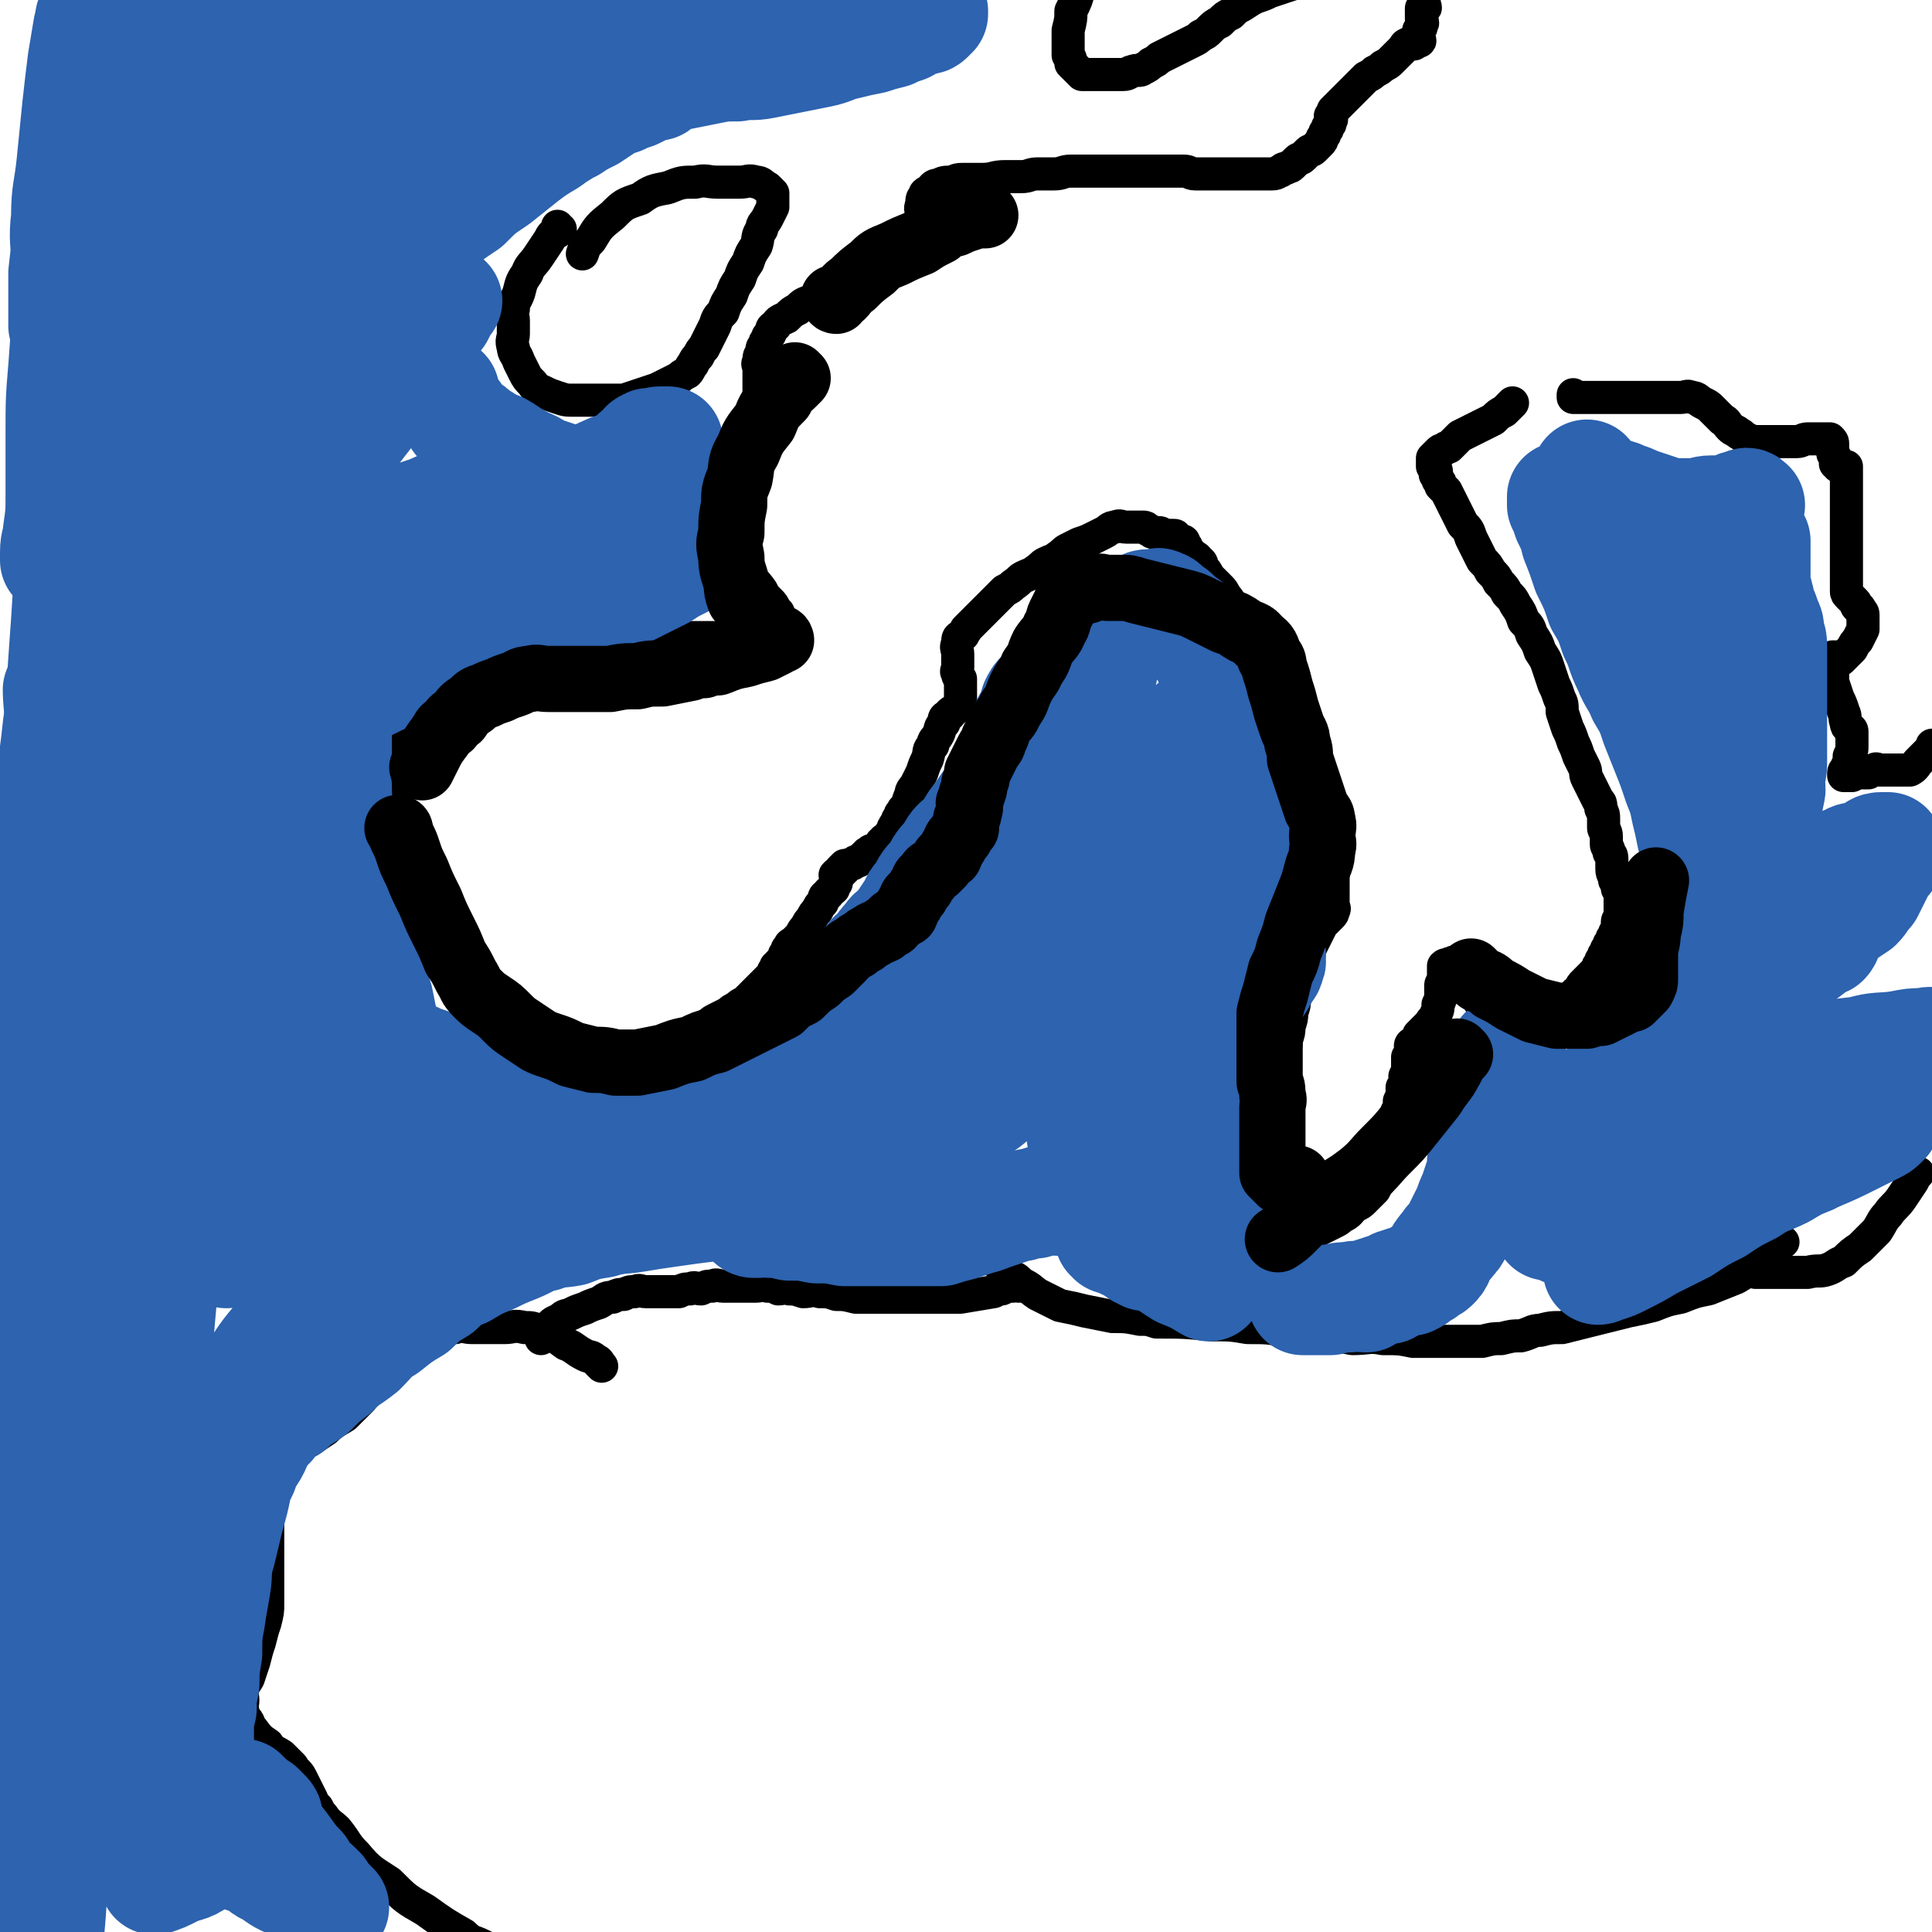 <svg viewBox='0 0 700 700' version='1.1' xmlns='http://www.w3.org/2000/svg' xmlns:xlink='http://www.w3.org/1999/xlink'><g fill='none' stroke='#000000' stroke-width='12' stroke-linecap='round' stroke-linejoin='round'><path d='M276,230c0,0 -1,-1 -1,-1 0,0 1,1 1,1 -1,0 -1,0 -1,0 -1,0 -1,0 -2,0 -2,0 -2,0 -4,0 -3,0 -3,1 -6,1 -3,0 -3,0 -6,0 -2,0 -2,0 -4,0 -2,0 -2,0 -4,0 -2,0 -2,0 -3,0 -1,0 -1,0 -2,0 -2,0 -2,0 -3,1 -1,0 -1,0 -2,0 -2,0 -2,0 -3,1 -2,0 -2,0 -3,1 -2,0 -2,0 -4,1 -2,0 -2,0 -4,1 -2,0 -2,1 -4,1 -2,0 -2,0 -4,0 -2,0 -2,1 -4,1 -2,0 -2,0 -4,0 -2,0 -2,1 -4,1 -2,0 -2,0 -4,0 -2,0 -2,1 -4,1 -2,0 -2,0 -4,0 -2,0 -2,0 -3,0 -2,0 -2,0 -3,0 -2,0 -2,0 -3,1 -1,0 -1,0 -2,1 -2,0 -2,0 -3,1 -2,0 -2,0 -3,1 -2,0 -2,0 -3,1 -1,0 -1,0 -2,1 -2,0 -2,0 -3,1 -1,0 -1,1 -2,2 -2,1 -2,0 -3,1 -1,0 -1,1 -2,2 -1,0 -1,0 -2,1 -1,1 -1,1 -2,2 -1,1 -1,1 -2,2 -2,1 -2,1 -3,2 -1,1 -1,1 -2,2 -1,1 -1,1 -2,2 -1,1 -2,1 -2,2 -1,1 -1,1 -1,3 -1,1 -1,1 -1,3 -1,1 -1,1 -1,3 -1,1 -1,1 -1,3 0,1 0,1 0,2 0,2 0,2 0,4 0,1 0,1 1,3 0,2 0,2 1,4 0,1 0,1 1,3 0,1 0,1 1,3 0,2 0,2 1,4 1,2 1,2 2,4 1,2 1,2 2,4 1,2 1,2 2,5 1,2 0,2 1,5 0,2 1,2 2,4 0,2 1,2 1,4 0,2 0,2 0,4 0,2 0,2 1,4 0,1 1,1 1,2 0,1 0,1 0,3 0,1 0,1 1,3 0,2 0,2 1,4 0,1 0,1 1,3 1,2 1,2 2,4 0,2 0,2 1,4 1,2 1,2 2,4 1,1 1,1 2,3 1,1 1,1 2,3 1,1 1,1 3,3 1,1 1,1 3,2 2,1 2,1 4,2 2,1 2,1 4,2 2,0 2,0 4,1 1,0 1,-1 2,0 2,0 2,0 4,1 1,0 1,-1 3,0 1,0 1,0 3,1 1,0 1,0 3,1 2,1 2,1 4,2 1,1 1,1 3,2 1,0 1,0 2,1 1,0 1,0 3,1 1,0 1,0 3,1 1,0 1,0 2,1 1,0 1,0 2,0 1,0 1,0 3,0 1,0 1,0 2,0 1,0 1,0 3,0 1,-1 1,-1 3,-1 1,-1 1,-1 3,-2 1,-1 1,-1 3,-2 1,-1 1,-1 2,-2 1,-1 1,-1 3,-2 1,-1 1,-1 3,-2 1,-1 1,-1 3,-2 1,-1 1,-1 3,-2 1,-1 1,-1 3,-2 1,-1 1,-1 3,-2 2,-1 2,-1 4,-2 1,-1 1,-1 3,-2 1,-1 1,-1 3,-2 1,-1 1,-1 2,-2 1,-1 1,-1 2,-2 1,-1 1,-1 2,-2 1,-1 1,-1 2,-2 1,-1 1,-1 2,-2 0,-1 0,-1 1,-2 0,-1 0,-1 1,-1 0,-1 0,-1 1,-1 0,-1 0,-1 1,-2 0,-1 0,-1 1,-2 0,-1 0,-1 1,-2 0,-1 1,-1 2,-2 1,-1 1,-1 2,-2 1,-2 1,-2 2,-3 1,-2 1,-2 2,-3 1,-2 1,-2 2,-3 1,-2 1,-2 2,-3 1,-2 0,-2 2,-3 0,-1 1,-1 2,-2 0,-1 0,-1 1,-2 0,-1 0,-1 0,-2 0,-1 -1,-1 0,-1 0,-1 0,0 1,0 0,0 0,0 0,0 0,-1 0,-1 1,-1 0,-1 -1,-1 0,-1 0,-1 0,0 1,0 0,-1 -1,-1 0,-1 0,-1 0,0 1,0 1,-1 1,-1 2,-1 1,-1 1,-1 2,-1 1,-1 1,-1 2,-1 0,-1 0,-1 1,-1 0,-1 0,-1 1,-1 0,-1 1,-1 2,-1 1,-1 1,-1 2,-1 0,-1 0,-2 1,-2 0,-1 1,-1 2,-1 0,-1 0,-1 1,-1 0,-1 -1,-1 0,-1 0,-1 0,-1 1,-1 0,-1 -1,-1 0,-1 0,-1 0,-1 1,-2 0,-1 0,-1 1,-2 0,-1 0,-1 1,-2 0,-1 1,-1 2,-2 0,-2 0,-2 1,-4 0,-2 1,-2 2,-4 1,-2 1,-2 2,-4 1,-3 1,-3 2,-5 1,-3 0,-3 2,-5 0,-2 1,-2 2,-4 1,-2 0,-2 2,-4 0,-2 0,-2 2,-3 0,-1 1,-1 2,-2 1,-1 1,-1 2,-2 0,-1 0,-1 0,-1 0,-1 0,-1 0,-1 0,-1 0,-1 0,-1 0,-1 0,-1 0,-2 0,-1 0,-1 0,-2 0,-1 0,-1 0,-2 -1,-1 -1,-1 -1,-2 -1,-1 0,-1 0,-2 0,-2 0,-2 0,-3 0,-1 0,-1 0,-2 0,-2 -1,-2 0,-4 0,-2 0,-2 2,-3 0,-1 1,-1 1,-2 1,-1 1,-1 2,-2 1,-1 1,-1 2,-2 1,-1 1,-1 2,-2 1,-1 1,-1 2,-2 1,-1 1,-1 2,-2 1,-1 1,-1 2,-2 1,-1 1,-1 2,-2 2,-1 2,-1 3,-2 3,-2 2,-2 4,-3 2,-1 3,-1 4,-2 3,-2 2,-2 4,-3 2,-1 3,-1 4,-2 3,-2 2,-2 4,-3 2,-1 2,-1 4,-2 3,-1 3,-1 5,-2 2,-1 2,-1 4,-2 2,-1 2,-2 4,-2 2,-1 2,0 4,0 1,0 1,0 2,0 1,0 1,0 2,0 1,0 1,0 2,0 1,0 1,0 2,1 1,0 1,1 2,1 1,0 1,0 2,0 1,0 1,1 2,1 1,0 1,0 2,0 1,0 1,0 1,0 1,0 1,0 1,1 1,0 1,0 1,1 1,0 1,0 1,0 1,0 1,0 1,1 1,1 1,1 1,2 1,1 1,1 2,2 1,1 2,1 2,2 2,1 1,1 2,3 1,1 1,1 2,3 1,1 1,1 2,2 1,1 1,1 2,2 1,1 1,1 2,3 1,1 1,1 2,3 1,2 2,2 2,4 1,2 1,2 1,4 1,1 0,1 0,3 1,1 1,1 1,3 1,1 0,1 0,3 1,1 1,1 1,2 1,1 1,1 1,3 1,1 1,1 1,2 1,1 0,1 0,3 1,1 1,1 1,2 1,1 1,1 1,3 1,1 0,1 0,2 0,1 0,1 0,3 1,1 1,1 1,2 1,1 0,1 0,2 1,1 1,1 1,3 1,1 1,1 1,2 1,1 0,1 0,2 1,1 1,1 1,2 1,1 0,1 0,2 1,0 1,0 1,1 1,1 0,1 0,2 1,0 1,0 1,1 1,1 1,1 1,2 1,0 1,0 1,1 1,0 1,0 1,1 1,0 0,0 0,1 1,0 1,0 1,1 1,1 0,1 0,2 0,0 0,0 0,1 1,1 1,1 1,2 1,1 1,1 1,2 0,0 0,0 0,1 1,0 1,0 1,1 1,0 1,0 1,1 1,0 1,0 2,1 1,0 1,0 1,1 1,0 1,0 1,1 1,0 1,0 1,1 1,1 1,1 1,2 1,1 1,1 2,2 1,1 1,1 2,2 1,1 1,1 2,2 1,1 2,1 2,3 1,1 0,1 0,3 0,1 0,1 0,3 0,1 0,1 0,3 0,1 0,1 0,3 0,1 0,1 0,3 0,1 0,1 0,2 0,1 0,1 0,2 0,0 0,0 0,1 0,1 0,1 0,2 0,1 1,1 0,2 0,1 0,1 -1,2 -1,1 -1,1 -2,2 -1,1 -1,1 -2,3 -1,2 -1,2 -2,4 -1,2 -1,2 -2,4 -1,2 -1,2 -2,4 -1,3 -1,3 -2,6 0,3 0,3 -1,6 0,3 0,3 -1,6 0,2 0,2 -1,5 0,2 0,2 -1,5 0,2 0,2 -1,4 0,2 0,2 -1,4 0,2 0,2 -1,5 0,2 -1,2 -2,5 0,2 0,2 -1,5 0,2 1,2 0,5 0,2 0,2 -1,5 0,2 0,2 0,4 0,2 0,2 0,4 0,1 0,1 0,2 0,1 0,1 0,2 0,1 0,1 0,2 0,1 0,1 0,2 0,1 0,1 0,2 0,1 0,1 0,2 0,1 0,1 0,2 0,1 0,1 0,2 0,0 0,0 0,1 0,1 0,1 0,2 0,1 0,1 0,2 1,0 1,0 1,1 1,1 1,1 1,2 1,0 1,0 1,1 1,1 1,1 1,2 1,1 1,1 1,2 1,1 0,1 0,2 1,0 1,0 1,1 1,0 1,0 2,0 1,0 1,0 2,0 1,-1 1,-1 2,-1 2,-1 2,-1 4,-2 2,-1 2,-1 4,-2 2,-1 2,-1 4,-2 2,-1 2,-1 3,-2 2,-1 2,-1 3,-2 1,-1 1,-2 2,-2 2,-1 2,-1 3,-2 1,-1 1,-1 2,-2 1,-1 1,-1 2,-2 1,-2 1,-2 2,-3 1,-2 2,-2 2,-3 1,-1 0,-1 0,-2 1,-2 1,-2 1,-4 1,-2 1,-2 1,-4 1,-2 0,-2 0,-4 1,-2 1,-2 1,-4 1,-2 1,-2 1,-4 1,-2 1,-2 1,-4 1,-2 1,-2 1,-3 0,-1 0,-1 0,-2 1,-1 1,-1 1,-2 1,-1 0,-1 0,-2 1,-2 1,-2 1,-3 0,-1 0,-1 0,-2 0,-1 0,-1 0,-2 1,-1 1,-1 1,-2 1,-1 0,-1 0,-2 0,-1 1,-1 1,-1 1,-1 1,-1 1,-1 1,-1 1,-1 1,-2 1,-1 1,-1 2,-2 1,-1 1,-1 2,-2 1,-2 2,-2 2,-3 1,-2 1,-2 1,-4 1,-2 1,-2 1,-4 0,-2 0,-2 0,-3 0,-1 1,-1 1,-2 0,-1 0,-1 0,-2 0,-1 0,-1 0,-2 0,-1 0,-1 0,-1 1,-1 1,0 1,0 1,-1 1,-1 2,-1 1,-1 1,0 2,0 1,0 1,0 1,0 1,0 1,0 2,1 1,0 1,1 1,2 1,1 1,1 1,2 0,1 0,1 0,2 1,1 1,1 1,2 1,1 1,1 1,3 1,1 1,1 1,2 1,1 1,1 1,2 1,1 1,1 2,3 1,1 1,1 1,2 1,1 1,1 2,2 1,0 1,0 1,1 1,0 1,0 2,1 1,0 1,0 2,0 1,0 1,0 2,0 1,0 1,0 2,0 2,0 2,0 4,0 2,-1 2,-2 3,-2 2,-1 2,-1 3,-1 1,-1 1,-1 2,-1 1,-1 1,-1 2,-2 1,-1 1,-1 2,-2 1,-1 1,-1 2,-2 1,-2 0,-2 1,-3 1,-2 1,-1 2,-2 1,-2 1,-2 2,-3 1,-1 1,-1 2,-2 1,-1 1,-1 2,-2 1,-1 1,-1 1,-2 1,-1 1,-1 1,-2 1,-1 1,-1 1,-2 1,-1 1,-1 1,-1 0,-1 0,-1 0,-1 1,-1 1,-1 1,-2 1,-1 1,-1 1,-2 1,-1 1,-1 1,-2 1,-1 1,-1 1,-2 0,-1 0,-1 0,-2 0,-1 1,-1 1,-2 0,-1 0,-1 0,-2 0,-1 0,-1 0,-2 0,-1 0,-1 0,-2 0,-1 0,-1 0,-2 0,-1 0,-1 -1,-2 0,-2 0,-2 -1,-3 0,-2 -1,-2 -1,-4 0,-2 0,-2 0,-3 0,-2 0,-2 -1,-3 0,-2 -1,-2 -1,-3 0,-2 0,-2 0,-3 0,-2 -1,-2 -1,-3 0,-2 0,-2 0,-3 0,-2 0,-2 -1,-4 0,-2 0,-2 -1,-3 -1,-2 -1,-2 -2,-4 -1,-2 -1,-2 -2,-4 -1,-2 0,-2 -1,-4 -1,-2 -1,-2 -2,-4 -1,-3 -1,-3 -2,-5 -1,-3 -1,-3 -2,-5 -1,-3 -1,-3 -2,-6 0,-3 0,-3 -1,-5 -1,-3 -1,-3 -2,-5 -1,-3 -1,-3 -2,-6 -1,-3 -1,-3 -3,-6 -1,-3 -1,-3 -3,-6 -1,-3 -1,-3 -3,-5 -1,-3 -1,-3 -3,-6 -1,-2 -1,-2 -3,-4 -1,-2 -1,-2 -3,-4 -1,-2 -1,-2 -3,-4 -1,-2 -1,-2 -3,-4 -1,-2 -1,-2 -2,-4 -1,-2 -1,-2 -2,-4 -1,-3 -1,-3 -3,-5 -1,-2 -1,-2 -2,-4 -1,-2 -1,-2 -2,-4 -1,-2 -1,-2 -2,-4 -1,-1 -1,-1 -2,-2 0,-1 0,-1 -1,-2 0,-1 0,-1 -1,-2 0,-1 1,-1 0,-2 0,-1 0,-1 -1,-1 0,-1 0,-1 0,-1 0,-1 0,-1 0,-1 0,-1 0,-1 0,-1 1,-1 1,-1 1,-1 1,-1 1,-1 1,-1 1,-1 1,-1 2,-1 1,-1 1,-1 2,-1 1,-1 1,-1 2,-2 1,-1 1,-1 2,-2 2,-1 2,-1 4,-2 2,-1 2,-1 4,-2 2,-1 2,-1 4,-2 2,-2 2,-2 4,-3 2,-2 2,-2 3,-3 '/><path d='M282,222c0,0 -1,-1 -1,-1 0,0 0,1 1,1 0,0 0,0 0,0 0,0 0,0 -1,-1 0,0 0,0 0,0 -1,-2 -1,-2 -2,-3 -2,-2 -2,-2 -3,-4 -2,-3 -3,-3 -4,-6 -2,-2 -1,-2 -2,-4 -1,-2 -1,-2 -2,-3 -1,-2 -2,-2 -2,-3 -1,-2 0,-2 0,-3 0,-1 0,-1 0,-2 0,-2 -1,-2 0,-4 0,-3 1,-3 2,-5 1,-3 1,-3 2,-5 0,-3 0,-3 1,-5 0,-2 1,-2 2,-4 0,-2 0,-2 1,-4 0,-2 0,-2 1,-4 0,-2 0,-2 1,-3 0,-1 0,-1 0,-2 0,-1 0,-1 0,-2 0,-1 0,-1 0,-2 0,-1 0,-1 0,-1 0,-1 0,-1 0,-1 0,-1 0,-1 0,-2 -1,-1 -1,-1 -1,-2 -1,-1 0,-1 0,-2 0,-2 0,-2 0,-3 0,-2 0,-2 0,-3 0,-2 0,-2 0,-3 0,-1 0,-1 0,-2 0,-2 -1,-2 0,-3 0,-2 0,-2 1,-3 0,-2 0,-2 1,-3 0,-1 0,-1 1,-2 0,-1 0,-1 1,-2 1,-2 0,-2 2,-3 1,-2 2,-2 4,-3 2,-2 2,-2 4,-3 2,-2 2,-2 5,-3 2,-1 2,-1 4,-2 2,-1 2,-1 4,-2 1,-1 1,-1 3,-2 1,-1 1,-1 2,-2 0,-1 0,-1 1,-2 0,0 0,0 1,0 0,0 0,0 0,0 0,0 0,0 1,0 0,0 0,-1 1,-1 0,-1 1,0 2,-1 1,-1 1,-1 2,-2 0,-1 0,-1 1,-2 0,-1 0,-1 1,-2 0,-1 1,-1 2,-2 '/><path d='M203,83c0,0 -1,0 -1,-1 0,0 0,1 1,1 0,0 0,0 0,0 -1,0 -1,0 -1,1 -2,1 -2,1 -3,3 -2,3 -2,3 -4,6 -2,3 -3,3 -4,6 -2,3 -2,3 -3,7 -1,3 -2,3 -2,6 -1,2 0,2 0,4 0,2 0,2 0,5 0,2 -1,2 0,5 0,2 1,2 2,5 1,2 1,2 2,4 1,2 1,2 3,4 1,2 2,2 4,3 2,1 2,1 5,2 3,1 3,1 6,1 3,0 3,0 6,0 3,0 3,0 6,0 3,0 3,0 6,0 3,-1 3,-1 6,-2 3,-1 3,-1 6,-2 2,-1 2,-1 4,-2 2,-1 2,-1 4,-2 1,-1 1,-1 3,-2 1,-1 1,-2 2,-3 1,-2 1,-2 2,-3 1,-2 1,-2 2,-3 1,-2 1,-2 2,-4 1,-2 1,-2 2,-4 1,-3 1,-3 3,-5 1,-3 1,-3 3,-6 1,-3 1,-3 3,-6 1,-3 1,-3 3,-6 1,-3 1,-3 3,-6 1,-3 0,-3 2,-6 0,-2 1,-2 2,-4 1,-2 1,-2 2,-4 0,-2 0,-2 0,-3 0,-1 0,-1 0,-2 -1,-1 -1,-1 -2,-2 -2,-1 -2,-2 -4,-2 -3,-1 -3,0 -6,0 -4,0 -4,0 -8,0 -4,0 -4,-1 -8,0 -5,0 -5,0 -10,2 -5,1 -6,1 -10,4 -6,2 -6,2 -10,6 -5,4 -5,4 -8,9 -2,2 -2,2 -3,5 '/><path d='M334,90c0,0 -1,0 -1,-1 0,0 0,1 1,1 0,0 0,0 0,0 0,-1 0,-1 0,-1 0,-2 0,-2 0,-3 0,-2 0,-2 0,-4 0,-2 0,-2 0,-4 0,-2 -1,-2 0,-4 0,-2 0,-2 1,-3 0,-1 0,-1 2,-2 1,-1 1,-2 3,-2 2,-1 2,-1 5,-1 2,-1 2,-1 5,-1 3,0 4,0 6,0 4,0 4,-1 8,-1 3,0 3,0 6,0 3,0 3,-1 6,-1 3,0 3,0 6,0 3,0 3,-1 6,-1 2,0 2,0 4,0 2,0 2,0 3,0 1,0 1,0 2,0 1,0 1,0 2,0 3,0 3,0 6,0 3,0 3,0 5,0 2,0 2,0 4,0 2,0 2,0 4,0 2,0 2,0 4,0 2,0 2,0 4,0 2,0 2,0 3,0 2,0 2,1 4,1 2,0 2,0 3,0 2,0 2,0 3,0 2,0 2,0 3,0 2,0 2,0 3,0 2,0 2,0 3,0 1,0 1,0 2,0 2,0 2,0 3,0 2,0 2,0 3,0 1,0 1,0 2,0 2,0 2,0 3,0 2,0 2,-1 3,-1 1,-1 1,-1 2,-1 1,-1 1,0 2,-1 1,-1 1,-1 2,-2 1,-1 1,0 2,-1 1,-1 1,-1 2,-2 1,-1 1,0 2,-1 1,-1 1,-1 2,-2 1,-1 1,-1 1,-2 1,-1 1,-1 1,-2 1,-1 1,-1 1,-2 1,-1 1,-1 1,-2 1,-1 0,-1 0,-2 1,-1 1,-1 1,-2 1,-1 1,-1 2,-2 1,-1 1,-1 2,-2 1,-1 1,-1 2,-2 1,-1 1,-1 2,-2 1,-1 1,-1 2,-2 1,-1 1,-1 2,-2 2,-1 2,-1 3,-2 2,-1 2,-1 3,-2 2,-1 2,-1 3,-2 1,-1 1,-1 2,-2 1,-1 1,-1 2,-2 1,-1 1,-2 2,-2 1,-1 1,0 2,0 1,0 1,-1 1,-1 1,0 1,0 1,0 1,0 0,-1 0,-1 0,0 0,0 0,0 0,-1 0,-1 0,-2 0,-1 0,-1 0,-1 1,-1 1,-1 1,-2 1,-1 0,-1 0,-2 0,-1 0,-1 0,-1 0,-1 0,-1 0,-2 0,-1 0,-1 0,-1 1,0 1,0 1,0 1,0 0,-1 0,-1 0,-1 0,-1 0,-2 0,-1 0,-1 0,-1 0,-1 0,-1 0,-2 1,-1 1,-1 1,-2 0,-1 0,-1 0,-1 0,-1 0,-1 0,-1 0,-1 0,-1 0,-1 0,-1 1,-1 0,-1 0,-1 -1,-1 -2,-1 -1,-1 -1,-1 -2,-1 -1,-1 -1,-1 -3,-1 -2,0 -2,0 -4,0 -2,0 -2,0 -4,0 -2,0 -2,0 -4,0 -2,0 -2,0 -4,0 -2,0 -2,0 -5,0 -2,0 -2,0 -5,1 -3,1 -3,1 -6,2 -3,1 -3,1 -6,2 -3,1 -3,1 -6,2 -3,1 -3,1 -6,2 -2,1 -2,1 -5,2 -2,1 -2,1 -5,3 -2,1 -2,1 -4,3 -2,1 -2,1 -4,3 -2,1 -2,1 -4,3 -1,1 -1,1 -3,2 -1,1 -1,1 -3,2 -2,1 -2,1 -4,2 -2,1 -2,1 -4,2 -2,1 -2,1 -4,2 -1,1 -1,1 -3,2 -1,1 -1,1 -3,2 -1,1 -2,0 -4,1 -1,0 -1,1 -3,1 -1,0 -1,0 -3,0 -1,0 -1,0 -3,0 -1,0 -1,0 -3,0 -1,0 -1,0 -2,0 -1,0 -1,0 -2,0 -1,0 -1,0 -2,0 -1,-1 -1,-1 -2,-2 -1,-1 -1,-1 -2,-2 0,-1 0,-2 -1,-3 0,-2 0,-2 0,-4 0,-3 0,-3 0,-5 1,-4 1,-4 1,-7 2,-4 2,-4 3,-8 1,-2 1,-2 2,-4 '/><path d='M370,466c0,0 -1,-1 -1,-1 0,0 0,0 0,1 0,0 0,0 0,0 -1,0 -1,-1 -2,0 -2,0 -2,0 -4,1 -1,0 -1,0 -3,1 -6,1 -6,1 -12,2 -4,0 -4,0 -8,0 -4,0 -4,0 -8,0 -7,0 -7,0 -14,0 -4,0 -4,0 -8,0 -4,-1 -4,-1 -7,-1 -3,-1 -3,-1 -6,-1 -3,-1 -3,0 -6,0 -3,-1 -3,-1 -5,-1 -2,-1 -2,0 -4,0 -2,-1 -2,-1 -4,-1 -2,-1 -2,0 -4,0 -2,0 -2,0 -4,0 -2,0 -2,0 -4,0 -2,0 -2,0 -4,0 -2,0 -2,-1 -4,0 -2,0 -2,0 -4,1 -2,0 -2,-1 -4,0 -2,0 -2,0 -4,1 -2,0 -2,0 -4,0 -2,0 -2,0 -4,0 -2,0 -2,0 -4,0 -2,0 -2,-1 -4,0 -2,0 -2,0 -4,1 -2,0 -2,0 -4,1 -3,0 -3,1 -5,2 -3,1 -3,1 -5,2 -3,1 -3,1 -5,2 -2,1 -2,0 -4,2 -2,1 -3,1 -4,3 -2,1 -2,2 -3,4 '/><path d='M364,460c0,0 -1,-1 -1,-1 0,0 0,0 0,1 0,0 0,0 0,0 1,1 1,1 2,2 3,1 3,1 5,3 4,2 3,2 6,4 4,2 4,2 8,4 5,1 5,1 9,2 5,1 5,1 10,2 5,0 5,0 10,1 3,0 3,0 6,1 10,0 10,0 20,1 7,0 7,0 13,1 7,0 7,0 13,1 7,0 7,0 13,1 6,0 6,1 12,2 6,0 6,-1 11,0 6,0 6,0 11,1 5,0 5,0 9,0 4,0 4,0 8,0 4,0 4,0 8,0 4,-1 4,-1 7,-1 4,-1 4,-1 7,-1 4,-1 4,-2 7,-2 4,-1 4,-1 8,-1 4,-1 4,-1 8,-2 4,-1 4,-1 8,-2 4,-1 4,-1 8,-2 5,-1 5,-1 9,-2 5,-2 5,-2 10,-3 5,-2 5,-2 10,-3 5,-2 5,-2 10,-4 5,-3 5,-3 9,-6 4,-4 4,-4 8,-7 '/><path d='M571,144c0,0 -1,-1 -1,-1 0,0 0,1 0,1 0,0 0,0 0,0 1,0 1,0 2,0 1,0 1,0 2,0 3,0 3,0 6,0 3,0 3,0 6,0 4,0 4,0 8,0 3,0 3,0 6,0 3,0 3,0 5,0 2,0 2,0 4,0 2,0 2,-1 4,0 2,0 2,1 4,2 2,1 2,1 3,2 1,1 1,1 2,2 1,1 1,1 2,2 2,1 1,1 3,3 1,1 2,1 3,2 2,1 1,1 3,2 2,1 2,1 4,1 2,0 2,0 4,0 1,0 1,0 2,0 2,0 2,0 4,0 2,0 2,0 4,0 2,0 2,-1 4,-1 1,0 1,0 2,0 1,0 1,0 2,0 1,0 1,0 1,0 1,0 1,0 1,0 1,0 1,0 1,0 1,0 1,0 1,0 1,1 1,1 1,2 0,1 0,1 0,2 0,0 0,0 0,1 0,1 1,1 1,2 0,0 0,0 0,1 0,0 0,1 0,1 0,0 1,0 1,0 0,0 0,1 0,1 0,0 1,0 1,0 1,0 1,0 1,0 1,0 1,0 1,0 0,0 0,0 0,1 0,0 0,0 0,1 0,0 0,0 0,1 0,0 0,0 0,1 0,0 0,0 0,1 0,0 0,0 0,1 0,0 0,0 0,1 0,0 0,0 0,1 0,1 0,1 0,2 0,1 0,1 0,2 0,1 0,1 0,2 0,1 0,1 0,3 0,2 0,2 0,4 0,2 0,2 0,4 0,2 0,2 0,5 0,2 0,2 0,5 0,2 0,2 0,4 0,1 0,1 0,3 0,1 0,1 0,3 0,1 0,1 1,2 1,1 1,1 2,2 1,1 0,1 1,2 0,0 1,0 1,1 1,1 1,1 1,2 0,1 0,1 0,2 0,1 0,1 0,3 -1,2 -1,2 -2,4 -1,1 -1,1 -2,3 -1,1 -1,1 -2,2 -1,1 -1,1 -2,2 -1,0 -1,1 -2,1 0,0 0,-1 0,-1 0,-1 0,-1 0,-1 0,0 -1,0 -1,0 0,0 0,0 0,1 0,1 0,1 0,2 0,3 0,3 0,6 1,3 1,3 2,6 1,2 1,2 2,5 1,2 0,2 1,4 0,1 0,1 1,2 0,0 1,0 1,1 0,0 0,0 0,1 0,1 0,1 0,2 0,1 0,1 0,2 0,2 0,2 -1,4 0,2 0,2 -1,4 0,1 -1,1 -1,2 0,0 0,0 0,1 0,0 1,0 1,0 1,0 1,0 2,0 2,-1 2,-1 4,-1 1,0 1,0 2,0 1,-1 1,-1 2,-1 1,-1 1,0 2,0 1,0 1,0 2,0 1,0 1,0 2,0 1,0 1,0 2,0 1,0 1,0 2,0 1,0 1,0 2,0 1,0 1,0 1,0 2,-1 2,-2 3,-3 1,-1 1,-1 2,-2 1,-1 1,-1 2,-2 1,-1 1,-1 1,-2 '/><path d='M637,461c-1,0 -1,-1 -1,-1 0,0 0,0 0,1 0,0 0,0 0,0 1,0 1,0 2,0 2,0 2,0 3,0 3,0 3,0 6,0 4,0 4,0 8,0 4,-1 4,0 7,-1 3,-1 3,-2 6,-3 3,-3 3,-3 6,-5 3,-3 3,-3 6,-6 2,-3 2,-4 4,-6 2,-3 3,-3 5,-6 2,-3 2,-3 4,-6 1,-2 1,-2 2,-3 '/><path d='M218,495c0,0 -1,-1 -1,-1 0,0 1,1 1,1 -1,-1 -1,-2 -2,-2 -2,-2 -2,-1 -4,-2 -4,-2 -4,-3 -7,-4 -4,-3 -4,-3 -8,-4 -4,-2 -4,-2 -7,-2 -4,-1 -4,0 -7,0 -3,0 -3,0 -6,0 -3,0 -3,0 -6,0 -3,0 -3,-1 -6,0 -3,0 -3,0 -5,1 -2,0 -2,0 -4,1 -2,0 -2,-1 -4,0 -1,0 -1,0 -2,1 -1,0 -1,1 -2,2 -2,1 -2,0 -3,2 -1,1 -1,1 -2,3 -2,2 -2,2 -3,4 -2,3 -2,3 -4,6 -3,3 -3,3 -5,6 -3,3 -3,3 -6,6 -3,2 -4,2 -7,5 -3,2 -3,2 -6,4 -3,1 -3,1 -5,3 -2,1 -2,0 -4,2 -2,0 -2,1 -3,2 -1,0 -1,0 -2,1 -1,0 -1,0 -1,1 0,0 0,0 0,1 0,1 0,1 0,2 0,1 0,1 0,2 0,2 0,2 0,5 0,3 0,3 0,6 0,3 0,3 0,6 0,3 0,3 0,6 0,3 0,3 0,7 0,3 0,3 0,7 0,4 0,4 0,8 0,3 0,3 -1,7 -1,3 -1,3 -2,7 -1,3 -1,3 -2,7 -1,3 -1,3 -2,6 -1,2 -2,2 -2,4 -1,2 0,2 0,4 0,2 -1,3 0,4 0,3 1,2 2,4 0,1 0,2 1,2 3,4 3,4 6,6 2,3 2,2 5,4 2,2 2,2 4,4 1,2 2,2 3,4 1,2 1,2 2,4 1,2 1,2 2,4 0,1 0,1 1,2 '/><path d='M115,656c0,0 -1,-1 -1,-1 0,0 1,0 1,0 0,0 0,0 0,0 1,2 1,2 2,3 2,3 3,3 5,5 4,5 3,5 7,9 5,6 6,6 12,10 6,6 6,6 13,10 7,5 7,5 14,9 3,3 3,2 7,4 '/></g>
<g fill='none' stroke='#2D63AF' stroke-width='40' stroke-linecap='round' stroke-linejoin='round'><path d='M32,163c0,0 0,-1 -1,-1 0,0 1,0 1,1 0,1 0,1 0,3 0,3 0,3 0,7 0,5 -1,5 -1,10 0,9 0,9 0,18 0,11 0,11 0,22 0,12 -1,12 0,24 0,13 1,13 2,26 1,12 0,12 1,25 1,13 1,13 2,27 0,13 0,13 0,27 0,12 0,12 0,24 0,11 0,11 0,22 0,8 0,8 -1,16 0,6 -1,6 -1,12 0,3 0,3 0,6 0,1 0,2 0,2 1,-1 1,-2 2,-3 1,-6 1,-6 2,-11 1,-10 1,-10 2,-20 1,-14 2,-14 3,-27 1,-16 1,-16 2,-32 1,-17 1,-17 2,-33 1,-18 1,-18 2,-36 1,-19 1,-19 2,-37 1,-19 0,-19 1,-37 0,-18 0,-18 1,-36 0,-16 1,-16 1,-32 0,-13 0,-13 0,-26 0,-10 0,-10 -1,-20 -1,-7 -1,-7 -2,-14 -1,-5 -1,-5 -2,-9 -1,-3 -1,-3 -2,-5 -1,-1 -2,-1 -2,0 -2,2 -1,3 -2,6 -2,7 -3,7 -4,15 -3,12 -2,12 -4,24 -2,14 -2,14 -4,28 -2,15 -2,15 -3,31 -1,16 -1,16 -2,33 -1,16 -1,16 -2,32 -1,14 -1,14 -2,29 0,12 0,12 0,24 0,8 0,8 0,17 0,4 0,4 0,9 0,2 0,3 0,4 0,0 1,-1 1,-2 2,-7 1,-7 3,-13 2,-11 3,-11 5,-22 2,-14 2,-14 4,-28 2,-16 3,-16 5,-31 2,-16 2,-16 4,-31 2,-17 2,-17 4,-33 1,-16 1,-16 2,-31 1,-14 1,-14 2,-28 0,-11 0,-11 0,-22 0,-9 0,-9 0,-17 0,-6 1,-6 0,-11 0,-4 -1,-4 -2,-7 -1,-2 -1,-3 -3,-3 -2,0 -3,1 -4,3 -3,4 -3,4 -5,9 -3,8 -3,8 -5,17 -3,11 -3,11 -5,23 -2,12 -2,12 -3,25 -1,13 -1,13 -2,27 -1,12 -1,12 -1,25 0,10 0,10 0,21 0,7 0,7 -1,14 0,3 -1,3 -1,7 0,1 0,3 0,3 0,-1 1,-2 1,-4 1,-7 1,-7 2,-14 1,-11 1,-11 3,-22 2,-14 3,-14 4,-28 2,-16 1,-16 2,-31 1,-15 1,-15 2,-30 1,-13 1,-13 2,-26 0,-10 0,-10 0,-20 0,-7 0,-7 0,-13 0,-4 0,-4 0,-8 0,-2 1,-3 0,-4 0,-1 -2,0 -2,1 -2,3 -1,3 -2,6 -1,6 -1,6 -2,12 -1,8 -1,8 -2,17 -1,10 -1,10 -2,20 -1,10 -2,10 -2,20 -1,8 0,8 0,17 0,6 -1,6 -1,12 0,3 0,3 0,7 0,1 0,2 0,3 0,0 0,-1 0,-1 0,-3 0,-3 0,-6 0,-6 0,-6 0,-12 1,-9 1,-9 2,-17 1,-8 1,-8 2,-15 1,-7 1,-7 3,-14 2,-6 2,-6 4,-11 2,-5 1,-5 3,-9 1,-3 1,-3 3,-6 2,-2 2,-2 4,-4 2,-1 2,-1 4,-2 3,-2 3,-2 6,-3 4,-2 4,-2 8,-3 5,-1 5,-1 10,-2 5,-1 5,-2 10,-3 5,-1 5,-1 11,-2 5,-1 5,-1 11,-2 5,-1 5,-1 10,-2 5,-1 5,-2 10,-2 4,-1 4,0 9,0 4,0 4,0 8,0 4,0 4,0 8,0 4,0 4,0 8,0 3,0 3,0 6,0 3,0 3,0 6,0 4,0 4,0 8,0 4,0 4,0 8,0 4,0 4,0 8,1 4,0 4,0 9,1 4,0 4,0 9,1 4,0 4,1 9,1 4,0 4,0 8,0 4,0 4,0 8,0 4,0 4,0 8,0 3,0 3,0 6,0 3,0 3,0 7,0 3,0 3,0 6,0 3,0 3,0 6,0 3,0 3,0 6,0 3,0 3,-1 6,-1 2,-1 2,-1 5,-1 2,0 2,0 5,0 2,0 2,-1 4,-1 2,-1 2,-1 4,-1 2,0 2,0 4,0 2,0 2,0 4,0 2,0 2,-1 4,-1 2,0 2,0 4,0 1,0 1,0 3,0 1,0 1,0 2,0 1,0 1,0 3,0 1,0 1,0 3,0 1,0 1,0 2,0 1,0 1,0 2,0 1,0 1,0 3,0 1,0 1,0 2,1 1,0 1,0 2,1 0,0 0,0 1,1 0,0 0,0 0,1 0,0 0,0 0,0 0,0 -1,-1 -1,-1 0,1 0,1 0,2 -1,1 -1,1 -2,1 -2,1 -2,0 -3,1 -3,1 -2,1 -4,2 -3,1 -3,1 -5,2 -4,1 -4,1 -7,2 -5,1 -5,1 -9,2 -5,1 -5,2 -10,3 -5,1 -5,1 -10,2 -5,1 -5,1 -10,2 -5,1 -5,0 -10,1 -5,0 -5,0 -10,1 -5,1 -5,1 -10,2 -5,1 -5,0 -9,1 -5,0 -5,0 -9,1 -5,0 -5,0 -9,1 -4,0 -4,1 -8,1 -4,0 -4,0 -8,0 -4,0 -4,0 -8,1 -4,0 -4,0 -8,1 -4,0 -4,0 -8,1 -3,0 -3,1 -6,1 -4,0 -4,0 -7,0 -4,0 -4,0 -8,1 -4,0 -4,0 -8,1 -4,0 -4,0 -8,1 -4,1 -4,1 -8,2 -4,1 -4,1 -8,2 -5,2 -5,2 -9,4 -5,2 -5,2 -9,4 -5,2 -5,2 -9,4 -4,2 -4,2 -8,4 -4,2 -4,2 -8,4 -3,2 -3,2 -6,4 -3,2 -3,2 -6,4 -3,1 -3,1 -5,3 -2,1 -2,1 -4,3 -2,1 -2,1 -3,2 -1,1 -1,1 -2,2 -1,1 -1,0 -2,1 0,0 0,1 0,1 0,0 -1,0 -1,0 0,0 0,0 0,1 0,0 0,0 0,1 0,1 0,1 0,2 0,1 0,1 0,2 0,1 0,1 0,2 0,1 0,1 0,2 0,1 0,1 0,3 0,1 -1,1 -1,2 -1,1 -1,1 -1,2 0,0 0,0 0,0 0,-1 0,-1 0,-1 0,-2 0,-2 0,-3 1,-3 1,-3 2,-5 2,-4 2,-4 5,-7 3,-4 3,-4 6,-8 3,-4 3,-4 6,-7 3,-3 3,-3 6,-6 3,-3 3,-3 6,-6 2,-2 2,-2 5,-4 2,-2 2,-1 5,-3 2,-1 2,-2 4,-3 2,-2 2,-2 4,-3 2,-2 2,-2 4,-3 1,-1 1,-1 2,-2 1,-1 1,-1 2,-2 0,-1 1,-1 1,-1 0,0 -1,0 -1,0 -1,0 -1,0 -2,1 -2,1 -2,1 -4,2 -4,1 -4,2 -7,3 -5,2 -5,1 -9,3 -5,2 -5,2 -9,4 -5,2 -5,2 -9,4 -4,2 -4,1 -8,4 -3,2 -3,2 -6,5 -3,2 -3,2 -5,4 -2,1 -2,1 -4,3 -1,1 -1,1 -2,2 -1,1 -2,1 -2,1 0,0 1,-1 3,-1 3,-1 3,-1 7,-2 5,-2 5,-2 10,-3 7,-2 7,-2 14,-4 7,-2 7,-2 15,-3 7,-2 7,-2 15,-3 7,-2 7,-2 15,-3 6,-1 6,-1 13,-2 5,-1 5,-1 11,-2 4,-1 4,-1 9,-2 4,-1 4,0 8,-1 2,0 2,-1 5,-1 2,0 2,0 4,0 2,0 2,0 4,0 1,0 1,0 3,0 1,0 1,0 2,0 1,0 1,0 2,0 0,0 0,0 0,0 -1,0 -1,0 -1,1 -1,1 -1,1 -2,2 -3,2 -3,2 -5,5 -4,3 -4,3 -7,7 -6,5 -6,5 -11,10 -7,5 -7,5 -13,11 -7,6 -7,6 -13,12 -7,6 -7,6 -13,12 -6,5 -6,5 -12,10 -5,4 -5,4 -10,9 -4,4 -4,4 -8,8 -3,3 -3,3 -6,6 -2,2 -2,2 -4,4 -1,1 -2,1 -3,2 -1,1 -1,1 -1,2 0,0 0,0 0,0 1,-1 1,-1 3,-2 3,-3 3,-3 6,-5 4,-4 5,-3 9,-7 6,-5 5,-6 11,-10 6,-5 6,-5 13,-9 7,-5 7,-5 14,-10 7,-5 7,-5 14,-10 6,-5 6,-5 13,-9 6,-5 6,-5 12,-9 5,-5 5,-5 11,-9 5,-4 5,-4 10,-8 4,-3 4,-3 9,-6 4,-3 4,-3 8,-5 3,-2 3,-2 7,-4 3,-2 3,-2 6,-4 2,-1 2,-1 5,-2 2,-1 2,-1 5,-2 2,-1 2,-1 4,-2 1,-1 1,-1 2,-1 1,0 1,0 2,0 0,0 0,0 0,0 -1,0 -1,0 -1,0 -2,0 -2,0 -4,1 -3,1 -3,1 -6,2 -5,2 -6,2 -10,5 -7,4 -6,4 -12,8 -8,5 -8,5 -16,10 -9,6 -9,6 -18,13 -10,8 -10,8 -20,16 -10,9 -10,9 -20,18 -9,9 -9,9 -18,18 -7,7 -7,7 -14,15 -5,6 -5,6 -10,12 -3,3 -2,3 -5,7 -1,1 -2,2 -3,3 0,0 1,-1 1,-1 2,-4 2,-4 4,-8 5,-8 5,-8 10,-15 6,-10 6,-10 12,-19 6,-9 6,-9 12,-17 4,-7 5,-7 9,-14 3,-5 2,-5 5,-10 2,-4 2,-4 4,-7 0,-2 1,-3 1,-3 -1,0 -2,1 -3,3 -4,3 -4,3 -7,7 -6,6 -7,6 -12,12 -6,7 -6,7 -11,14 -6,7 -6,7 -12,14 -5,6 -5,6 -9,12 -3,4 -3,4 -5,9 -2,2 -2,2 -3,5 -1,0 -1,1 -1,1 0,-1 1,-2 2,-3 3,-4 3,-4 6,-8 5,-6 5,-6 10,-12 5,-6 6,-6 11,-12 4,-6 5,-5 9,-11 3,-4 2,-4 5,-8 1,-3 2,-2 3,-5 0,-1 0,-2 0,-3 -1,-1 -1,-1 -2,0 -3,1 -3,1 -5,3 -5,3 -5,3 -9,7 -6,5 -6,5 -11,10 -6,5 -6,4 -11,10 -6,5 -6,5 -10,12 -4,5 -4,6 -7,12 -3,5 -3,5 -5,10 -2,4 -2,4 -3,8 -1,2 -1,2 -1,5 0,0 0,1 1,1 2,-1 2,-2 4,-4 4,-5 4,-5 8,-11 5,-8 4,-9 9,-17 4,-9 5,-9 9,-18 4,-8 4,-8 7,-16 2,-6 2,-7 4,-13 1,-5 1,-5 2,-10 0,-3 1,-3 0,-5 0,-1 -1,-1 -2,-1 -3,0 -3,0 -5,2 -5,4 -5,5 -9,10 -6,7 -6,6 -11,14 -6,9 -6,9 -11,19 -5,10 -6,10 -10,21 -5,10 -5,10 -8,21 -3,9 -2,9 -4,19 -2,8 -2,8 -3,16 -1,5 -1,5 -1,11 0,3 0,4 2,6 2,1 3,2 6,1 6,-2 6,-3 11,-7 8,-6 8,-6 15,-13 8,-9 8,-9 16,-18 8,-10 8,-10 16,-19 6,-8 6,-8 13,-16 4,-6 4,-6 9,-11 3,-4 3,-4 6,-7 1,-2 1,-2 3,-3 0,0 1,0 1,1 -1,2 -1,3 -2,5 -3,6 -4,5 -7,11 -5,7 -5,7 -9,15 -5,9 -5,9 -10,18 -4,8 -4,8 -8,16 -4,7 -4,7 -7,14 -2,4 -2,4 -4,9 -1,2 -1,2 -1,5 0,0 0,1 1,1 3,-2 3,-2 6,-5 6,-6 6,-7 11,-13 7,-9 7,-9 14,-18 7,-10 7,-10 14,-19 5,-8 5,-8 11,-15 4,-6 4,-6 9,-12 2,-4 2,-4 5,-8 1,-2 1,-2 2,-4 0,-1 1,-1 1,-1 0,0 -1,0 -1,1 -3,3 -3,4 -5,7 -4,5 -5,5 -9,10 -5,6 -5,6 -9,13 -4,5 -4,5 -8,11 -3,4 -3,4 -6,9 -2,2 -2,2 -3,5 -1,0 -1,1 -1,1 0,-1 0,-2 1,-3 3,-5 3,-5 6,-9 4,-6 4,-6 8,-12 4,-7 4,-7 8,-13 3,-5 3,-5 6,-10 2,-3 2,-3 4,-6 1,-2 1,-2 2,-4 0,-1 1,-1 1,-1 0,0 -1,0 -1,1 -3,2 -3,2 -5,5 -4,4 -5,4 -8,9 -5,7 -6,7 -10,14 -5,7 -4,7 -8,14 -4,7 -5,7 -9,14 -3,5 -3,5 -6,11 -2,4 -2,4 -4,8 -1,2 -1,2 -2,5 -1,1 -1,1 -1,3 0,1 -1,1 0,2 0,1 1,0 2,1 1,0 1,0 2,1 0,0 1,0 1,1 0,1 0,1 0,2 0,1 0,1 0,2 0,1 0,1 0,2 0,1 0,1 0,2 0,0 0,1 0,1 1,0 1,0 2,0 2,-1 2,-1 4,-2 2,-1 2,-1 4,-2 3,-1 3,-1 6,-2 3,-2 3,-2 7,-4 3,-2 3,-2 7,-4 3,-2 3,-2 7,-3 3,-1 3,-1 6,-2 3,-1 3,-1 6,-2 2,-1 2,-1 5,-2 2,-1 2,-1 4,-2 2,-1 2,-1 4,-2 2,-1 2,-2 4,-2 2,-1 2,0 4,0 1,0 1,-1 3,-1 2,0 2,0 4,0 2,0 2,0 4,0 2,0 2,0 4,0 2,0 2,0 4,0 2,0 2,1 4,1 2,0 2,0 4,0 1,0 1,0 2,0 1,0 1,0 2,0 1,0 1,0 2,0 1,0 1,0 2,0 0,0 0,0 1,0 0,0 0,0 1,0 0,0 0,0 0,0 -1,0 -1,0 -2,0 -2,-1 -2,-1 -4,-2 -3,-1 -3,-1 -5,-2 -3,-1 -3,-1 -6,-2 -3,-1 -3,-2 -6,-3 -4,-2 -4,-2 -7,-4 -3,-2 -3,-2 -6,-3 -3,-2 -3,-2 -5,-3 -2,-2 -2,-2 -4,-3 -2,-2 -2,-2 -3,-3 -1,-2 -1,-2 -2,-3 -1,-2 -1,-2 -2,-3 -1,-2 -1,-2 -1,-3 0,-1 0,-1 0,-1 '/><path d='M201,180c0,0 -1,-1 -1,-1 0,0 0,1 1,1 0,0 0,0 0,0 0,0 -1,-1 -1,-1 0,0 0,1 1,1 1,-1 1,-1 2,-2 2,-1 2,-1 4,-2 3,-1 3,-1 6,-2 3,-1 3,-2 6,-3 2,-1 2,-1 5,-2 2,-1 2,-1 4,-2 1,-1 1,-1 2,-2 1,-1 1,-1 3,-2 1,-1 0,-2 2,-2 0,-1 1,0 2,0 1,0 1,-1 2,-1 1,0 1,0 2,0 0,0 0,0 1,0 '/><path d='M230,179c0,0 -1,-1 -1,-1 0,0 0,1 1,1 0,0 0,0 0,0 -1,0 -1,0 -1,0 -2,0 -2,0 -4,1 -3,0 -3,0 -5,1 -5,1 -5,1 -9,3 -6,2 -6,2 -11,4 -6,2 -6,2 -11,4 -6,2 -6,2 -12,4 -7,2 -7,2 -13,4 -6,2 -6,2 -12,4 -7,2 -7,2 -13,4 -7,2 -7,2 -13,4 -7,2 -7,2 -13,5 -6,2 -6,2 -12,5 -6,2 -5,3 -11,6 -5,2 -5,1 -10,4 -4,2 -4,3 -8,6 -3,2 -3,2 -6,5 -3,2 -3,2 -5,5 -2,2 -1,2 -3,4 -1,1 -1,1 -2,2 -1,1 -1,1 -1,2 0,0 0,0 1,0 1,-1 1,-1 3,-1 3,-2 3,-1 6,-3 5,-3 5,-4 10,-7 7,-5 7,-4 14,-8 8,-5 8,-5 16,-10 9,-5 9,-5 18,-10 8,-5 8,-5 17,-9 7,-4 7,-5 14,-8 5,-3 5,-3 11,-5 3,-2 3,-2 7,-3 1,-1 2,-2 3,-1 0,0 0,1 0,2 -2,2 -2,2 -4,4 -4,3 -4,3 -8,7 -6,6 -6,6 -12,12 -7,6 -7,6 -13,12 -6,6 -6,6 -12,12 -6,5 -6,5 -12,11 -5,4 -5,4 -9,8 -4,4 -4,4 -8,8 -3,3 -3,3 -5,6 -2,2 -2,2 -4,4 -1,1 -1,1 -2,2 0,0 0,0 0,0 0,-1 0,-1 1,-2 1,-2 1,-2 3,-4 2,-3 2,-3 5,-6 3,-4 3,-5 7,-8 4,-4 4,-4 8,-7 4,-3 4,-3 8,-6 4,-3 4,-3 8,-6 4,-4 4,-4 9,-7 5,-4 5,-3 10,-6 5,-3 5,-3 10,-5 4,-2 4,-2 8,-4 4,-2 4,-2 8,-3 4,-1 4,-1 8,-2 3,-1 3,-1 6,-2 3,-1 3,-1 6,-2 3,-1 3,-1 6,-1 2,-1 2,-1 4,-1 2,-1 2,-1 4,-1 2,-1 2,0 4,-1 2,-1 2,-1 4,-2 2,-1 2,-1 4,-1 2,-1 2,-1 4,-1 1,-1 1,-1 3,-1 1,-1 1,-1 3,-1 2,-1 2,-1 4,-1 2,-1 2,-1 4,-1 2,-1 2,-1 4,-1 1,-1 1,-1 3,-1 1,0 1,0 3,0 1,0 1,0 3,0 1,0 1,-1 2,-1 1,0 1,0 2,0 1,0 1,-1 2,-1 0,0 0,0 0,0 0,-1 -1,-1 0,-2 0,-1 0,-1 1,-2 0,-2 0,-2 1,-4 0,-3 0,-3 0,-6 '/><path d='M256,197c0,0 -1,-1 -1,-1 0,0 0,1 1,1 0,0 0,0 0,0 -1,0 -1,0 -1,1 -2,1 -2,1 -3,2 -3,2 -3,2 -5,4 -4,2 -4,2 -7,4 -4,2 -4,2 -8,4 -4,2 -4,2 -8,4 -4,1 -4,1 -8,3 -4,1 -4,1 -8,3 -4,1 -4,2 -8,3 -5,1 -5,1 -9,2 -5,1 -5,1 -9,3 -5,1 -5,1 -10,3 -5,1 -5,1 -9,3 -5,2 -5,2 -10,4 -5,2 -5,2 -10,4 -5,2 -5,2 -9,4 -5,2 -5,2 -9,4 -5,2 -5,2 -10,5 -4,2 -4,2 -8,6 -4,3 -4,3 -7,7 -3,4 -3,4 -6,8 -3,3 -3,3 -5,7 -2,4 -2,4 -4,8 -2,4 -2,4 -4,8 -2,5 -3,5 -4,10 -2,5 -1,5 -2,10 -1,5 -1,5 -2,11 -1,6 -2,6 -2,12 -1,5 0,5 0,10 0,2 0,2 0,4 '/><path d='M122,259c0,0 -1,-1 -1,-1 0,0 1,0 1,1 0,0 0,0 0,1 0,2 0,2 0,5 0,4 0,4 0,9 0,5 -1,5 0,11 0,9 1,9 2,18 1,9 1,9 2,18 1,8 0,8 1,16 0,7 1,7 1,15 0,5 0,5 0,11 0,4 0,4 0,9 0,3 -1,3 -1,7 '/><path d='M118,284c0,0 -1,-1 -1,-1 0,0 1,0 1,1 0,0 0,0 0,1 0,2 0,2 1,4 1,4 1,4 2,8 1,5 1,5 3,11 2,8 2,8 4,16 2,7 2,7 4,14 1,6 1,6 2,12 1,6 1,6 3,12 1,5 1,5 2,10 1,5 1,5 2,10 1,4 1,4 2,8 1,3 1,3 2,6 '/><path d='M110,276c0,0 0,-1 -1,-1 0,0 1,0 1,1 -1,5 -2,5 -3,10 -5,15 -5,15 -9,31 -3,10 -3,10 -5,20 -2,9 -2,9 -4,18 -4,15 -5,15 -9,31 -4,14 -3,14 -6,28 -2,10 -3,10 -5,21 -1,6 -1,6 -2,13 0,2 0,2 0,4 '/><path d='M67,292c0,0 0,-1 -1,-1 0,0 1,0 1,1 0,1 -1,1 -1,2 -4,12 -4,12 -7,25 -3,12 -3,12 -5,25 -2,9 -1,9 -2,19 -2,13 -2,13 -3,27 -1,18 -1,18 -1,36 0,15 0,15 0,31 0,13 0,13 0,26 0,9 0,9 -1,18 -1,5 -1,5 -2,10 '/><path d='M22,251c0,0 0,-1 -1,-1 0,5 1,7 0,13 -2,19 -3,19 -5,38 -1,12 -1,12 -1,24 -1,10 0,10 -1,21 -2,25 -2,25 -4,51 -1,18 -1,18 -2,36 -1,20 -2,20 -3,40 -1,16 -1,16 -2,32 -1,17 -1,17 -2,35 0,7 -1,7 -1,15 '/><path d='M32,308c0,0 0,-1 -1,-1 0,0 1,0 1,1 -1,11 -1,11 -2,23 -2,23 -2,23 -4,46 -1,11 -1,11 -1,23 -1,16 -1,16 -1,32 -1,19 0,19 -1,39 -1,23 -1,23 -2,46 -1,22 0,22 -1,45 -1,18 -1,18 -2,36 -1,19 -1,19 -2,39 -1,18 -1,18 -2,35 -1,14 -1,14 -2,28 -1,9 0,9 -1,18 0,5 -1,5 -1,10 '/><path d='M34,436c0,0 0,-1 -1,-1 0,0 1,0 1,1 0,0 0,0 0,0 -1,7 -1,7 -1,14 -1,21 -1,21 -2,43 -1,15 -1,15 -2,30 -1,18 -1,18 -2,37 -1,19 -1,19 -2,39 -2,25 -2,24 -4,49 -1,18 -1,18 -2,36 -1,15 -1,15 -3,29 -1,9 -1,9 -2,18 -1,5 -1,5 -1,9 0,1 0,1 0,1 '/><path d='M63,428c0,0 0,-1 -1,-1 0,0 1,1 1,2 0,6 0,6 -1,12 -1,12 -2,12 -3,25 -1,11 -1,11 -2,23 -1,14 -1,14 -2,29 -2,20 -2,20 -3,40 -1,17 -1,17 -2,34 -1,14 -2,13 -3,27 -1,11 -1,11 -2,21 -1,9 -1,9 -1,17 0,4 0,4 0,7 '/><path d='M72,534c0,0 0,-1 -1,-1 0,0 1,1 1,1 0,-1 0,-1 0,-1 1,-2 1,-2 2,-4 1,-3 1,-3 3,-6 3,-6 3,-6 6,-11 4,-7 4,-7 8,-13 5,-8 5,-8 10,-14 5,-7 4,-7 10,-12 5,-6 5,-5 11,-10 5,-5 5,-6 11,-10 5,-5 5,-5 11,-9 5,-4 5,-4 11,-7 4,-3 4,-3 9,-5 4,-2 4,-2 8,-4 3,-2 3,-2 6,-3 3,-2 3,-2 6,-3 2,-1 2,-1 5,-2 2,-1 2,-1 4,-2 2,-1 2,-1 4,-2 1,-1 1,-2 2,-2 1,-1 1,-1 2,-1 0,0 -1,0 -1,1 -2,2 -2,2 -4,5 -4,4 -4,4 -7,8 -6,6 -6,6 -11,12 -6,5 -6,5 -11,11 -4,4 -4,4 -8,9 -4,3 -4,3 -8,7 -3,1 -3,1 -5,3 -2,1 -2,1 -4,2 -1,0 -2,-1 -2,-1 -1,-2 -1,-2 -1,-3 -1,-3 0,-3 0,-6 0,-5 0,-5 1,-9 1,-5 1,-5 3,-10 1,-5 2,-5 4,-9 1,-5 1,-5 3,-9 1,-4 1,-4 2,-7 0,-3 0,-3 0,-5 -1,-2 -1,-3 -2,-3 -2,-1 -3,0 -5,1 -5,1 -5,1 -9,4 -6,3 -6,4 -11,9 -6,5 -6,5 -11,11 -4,4 -4,4 -8,9 -4,3 -3,3 -7,7 -1,1 -3,2 -3,2 -1,-1 0,-2 1,-3 3,-5 3,-4 6,-8 4,-7 4,-7 8,-14 4,-7 4,-7 9,-14 3,-5 3,-5 6,-10 1,-3 2,-3 3,-5 0,-1 0,-2 0,-2 -2,0 -2,1 -4,3 -4,4 -4,4 -8,9 -5,6 -5,7 -10,14 -5,7 -6,7 -11,14 -4,4 -4,5 -7,10 -3,3 -2,3 -5,7 -1,0 -2,1 -2,1 0,-1 0,-2 1,-3 1,-4 1,-4 3,-8 2,-7 2,-7 5,-14 2,-7 2,-7 5,-14 2,-6 2,-6 4,-11 1,-5 1,-5 2,-9 0,-3 0,-3 0,-5 0,-2 0,-2 0,-3 -1,-1 -1,-2 -2,-1 -2,1 -2,2 -4,5 -3,4 -3,4 -5,8 -4,5 -4,5 -7,11 -3,4 -2,5 -5,10 -2,3 -2,3 -4,6 -1,1 -1,1 -2,3 0,0 0,1 0,1 1,-2 1,-3 3,-5 3,-6 3,-6 7,-11 4,-7 4,-7 8,-13 3,-6 3,-6 7,-12 2,-5 3,-5 5,-9 1,-3 1,-3 2,-5 1,-2 1,-2 2,-3 1,-1 1,-1 2,-1 1,-1 1,0 2,0 1,0 1,-1 2,0 1,0 1,1 2,2 2,1 2,0 4,1 2,0 2,0 4,1 2,0 2,0 5,1 3,0 3,1 6,2 3,0 3,0 6,1 2,0 2,1 5,2 2,1 2,1 5,2 2,1 2,1 5,2 2,1 2,1 5,2 2,0 2,0 4,1 2,0 2,0 4,1 2,0 2,0 4,1 1,0 1,0 2,1 1,0 1,0 3,1 1,0 1,0 2,1 2,1 2,1 4,2 2,0 2,0 4,1 2,0 2,1 4,2 2,1 2,1 4,2 1,0 1,0 3,1 1,0 1,-1 3,0 1,0 1,0 3,1 1,0 1,0 2,1 1,0 1,0 2,1 1,0 1,1 2,2 1,0 1,0 2,1 1,0 1,-1 2,0 1,0 1,0 2,1 1,0 1,0 3,0 1,0 1,0 2,0 1,0 1,0 3,0 1,0 1,0 3,0 1,0 1,0 3,0 1,0 1,0 3,0 1,0 1,0 3,0 1,0 1,0 2,0 2,0 2,0 4,0 1,0 1,0 3,0 1,0 1,0 3,0 2,0 2,-1 4,0 1,0 1,0 3,1 1,0 1,0 3,0 2,0 2,0 4,0 2,0 2,0 4,0 1,0 1,0 3,0 1,0 1,0 3,0 2,-1 2,-1 4,-1 1,-1 1,-1 3,-2 2,-1 2,-1 4,-2 1,-1 1,-1 3,-2 2,-1 2,-1 4,-2 1,-2 1,-2 3,-3 1,-2 1,-3 3,-4 1,-2 2,-2 4,-3 2,-2 1,-2 4,-4 1,-2 2,-2 4,-3 1,-2 1,-2 3,-4 1,-2 0,-3 2,-4 1,-2 1,-2 3,-3 1,-2 1,-2 2,-4 1,-2 0,-2 2,-4 1,-3 1,-3 3,-5 1,-3 1,-3 3,-5 1,-2 0,-2 2,-4 1,-3 1,-3 3,-5 1,-2 0,-3 2,-4 1,-3 2,-2 4,-4 1,-2 1,-2 3,-4 1,-2 2,-2 4,-4 2,-3 2,-3 4,-5 1,-2 1,-2 2,-4 3,-3 3,-3 4,-6 2,-2 1,-2 2,-4 1,-2 2,-2 2,-4 1,-2 1,-2 1,-3 2,-3 2,-3 3,-6 2,-3 1,-3 2,-5 2,-3 2,-3 3,-5 2,-3 1,-3 2,-5 2,-3 2,-3 3,-5 2,-3 2,-3 3,-6 2,-3 2,-3 3,-5 2,-3 2,-3 3,-5 2,-2 2,-2 4,-4 2,-2 2,-2 3,-3 2,-2 2,-2 3,-3 1,-1 1,-1 2,-2 1,-1 1,-1 2,-2 1,-1 1,-1 2,-2 1,-1 2,-1 2,-2 1,-1 0,-1 0,-1 0,0 1,1 0,2 0,1 0,1 -1,2 -1,1 -1,1 -3,2 -2,2 -2,2 -4,4 -2,2 -2,2 -5,5 -3,3 -3,3 -6,7 -2,4 -2,4 -5,8 -2,4 -3,4 -6,8 -3,4 -2,4 -6,8 -3,4 -3,4 -7,8 -3,3 -3,3 -6,7 -4,3 -4,3 -6,7 -3,3 -3,3 -5,7 -3,3 -3,3 -5,7 -3,3 -2,3 -4,6 -2,3 -2,3 -4,6 -2,2 -3,2 -4,4 -2,2 -2,2 -3,4 -2,2 -3,2 -4,4 -2,2 -2,2 -3,4 -2,2 -3,2 -4,5 -2,2 -2,2 -3,5 -2,2 -3,2 -4,4 -2,2 -2,2 -3,4 -2,2 -3,2 -4,4 -2,2 -2,2 -3,4 -2,2 -3,2 -4,4 -2,2 -2,2 -3,4 -1,1 -1,1 -2,3 -1,1 -1,1 -2,2 -1,1 -1,1 -2,2 0,0 0,0 0,0 0,-1 0,-1 1,-2 0,-1 1,-1 2,-2 2,-2 1,-2 4,-4 2,-3 3,-3 6,-5 3,-4 3,-4 7,-8 4,-5 4,-5 8,-10 4,-5 3,-5 8,-10 3,-5 4,-5 8,-9 3,-4 3,-4 6,-8 3,-5 2,-5 6,-9 2,-4 3,-4 6,-8 2,-4 2,-4 5,-7 2,-4 2,-4 5,-7 2,-3 1,-3 3,-6 3,-4 3,-4 5,-7 3,-3 2,-3 4,-6 2,-3 3,-3 4,-6 2,-3 1,-3 2,-6 1,-3 1,-3 2,-6 1,-3 1,-3 2,-5 1,-2 2,-2 2,-4 1,-2 1,-2 1,-3 1,-2 1,-2 2,-3 1,-1 2,-1 2,-2 2,-2 1,-2 2,-3 2,-2 2,-2 3,-3 2,-2 2,-2 3,-3 2,-2 3,-2 4,-3 3,-2 2,-2 4,-4 2,-2 2,-2 4,-3 2,-1 3,-1 4,-2 2,-1 2,-2 3,-3 2,-1 2,-1 3,-2 2,-1 1,-1 2,-2 2,-1 2,-1 3,-2 1,-1 1,-1 2,-1 1,0 1,0 2,0 1,0 2,-1 2,0 2,0 2,1 3,2 2,1 2,1 3,2 1,1 1,1 2,2 2,1 2,1 3,3 1,1 2,1 2,2 2,2 1,2 2,4 1,1 1,1 2,3 1,2 1,2 2,4 1,2 1,2 2,4 2,2 2,2 3,4 2,2 1,2 2,4 1,2 1,2 2,5 1,3 1,3 2,6 1,3 1,3 2,6 1,3 1,3 2,6 1,3 2,3 2,6 1,2 0,2 0,5 1,2 1,2 1,4 1,2 1,2 1,4 1,1 0,1 0,3 1,1 1,1 1,2 1,1 0,1 0,3 1,1 1,1 1,2 1,1 1,1 1,3 1,1 1,1 1,2 1,1 0,1 0,3 1,1 1,1 1,2 1,1 1,1 1,3 1,1 0,1 0,2 0,1 1,1 0,2 0,2 0,2 -1,4 0,1 -1,1 -2,3 -1,1 -1,1 -2,3 -1,2 -1,2 -3,4 -2,2 -2,2 -5,4 -4,3 -4,3 -8,6 -5,3 -5,3 -10,7 -6,4 -5,4 -12,8 -6,4 -7,4 -14,8 -7,4 -7,3 -14,8 -7,4 -6,4 -14,9 -6,4 -7,3 -14,8 -5,3 -5,4 -11,8 -4,3 -4,3 -9,7 -4,2 -5,2 -8,4 -3,1 -3,1 -5,3 -2,1 -3,2 -3,2 -1,0 0,-1 1,-2 2,-4 2,-4 5,-7 7,-9 7,-9 15,-18 6,-8 7,-8 13,-16 10,-12 10,-12 19,-23 10,-12 10,-12 18,-23 9,-11 9,-11 16,-22 7,-10 7,-10 12,-20 4,-8 4,-8 7,-15 2,-5 3,-5 4,-9 1,-2 2,-3 1,-4 0,-1 -1,0 -3,1 -3,2 -4,2 -7,5 -5,5 -4,5 -9,11 -5,7 -5,7 -10,14 -5,7 -5,7 -10,14 -4,5 -4,5 -8,11 -2,4 -2,5 -5,10 -1,2 -2,2 -4,5 -1,1 -1,2 -2,3 0,0 0,-1 0,-1 1,-2 2,-2 2,-3 3,-5 2,-5 4,-9 3,-6 4,-6 6,-11 3,-5 3,-5 5,-10 2,-4 3,-4 4,-8 2,-3 1,-3 2,-6 1,-2 2,-2 1,-3 0,-1 -1,-2 -2,-1 -2,0 -2,1 -5,3 -5,4 -5,4 -11,9 -6,6 -6,7 -13,14 -6,7 -7,6 -14,14 -5,5 -4,6 -10,12 -3,4 -3,4 -6,8 -3,2 -3,2 -4,5 -1,0 0,1 1,1 2,-1 3,-1 6,-3 6,-5 6,-5 12,-10 8,-6 9,-6 16,-12 6,-5 6,-6 11,-11 5,-4 5,-4 9,-7 2,-2 4,-3 4,-3 1,0 0,1 -1,3 -3,4 -4,4 -8,9 -7,8 -7,8 -15,17 -9,10 -9,10 -19,20 -8,8 -9,7 -17,15 -9,7 -8,7 -16,14 -6,5 -6,5 -12,10 -5,3 -5,4 -10,7 -5,2 -5,1 -9,4 -4,1 -4,2 -7,4 -4,1 -4,1 -8,3 -5,2 -5,2 -9,4 -5,2 -5,1 -10,4 -6,2 -6,3 -12,6 -6,3 -6,3 -12,6 -6,3 -6,3 -12,6 -5,2 -5,2 -9,4 -4,1 -4,1 -7,3 -3,1 -3,1 -5,2 -2,1 -2,1 -4,2 -1,0 -1,0 -2,0 -1,0 -1,0 -1,0 0,0 1,0 2,0 2,0 2,0 4,0 3,0 3,0 6,0 4,-1 4,-1 9,-1 6,-1 6,-1 12,-2 7,-2 7,-2 15,-3 8,-2 8,-2 17,-3 9,-2 9,-1 18,-2 8,-1 8,-2 16,-2 7,-1 7,-1 14,-1 5,-1 5,-1 11,-1 3,-1 3,0 7,0 2,0 2,0 5,0 1,0 2,0 3,0 0,0 -1,0 -2,0 -3,0 -3,-1 -5,0 -5,0 -5,1 -10,2 -7,0 -7,0 -13,1 -8,0 -8,1 -15,2 -8,0 -8,0 -16,1 -8,0 -8,1 -15,2 -8,1 -8,1 -15,2 -7,1 -7,1 -13,2 -6,1 -6,0 -12,2 -6,1 -6,1 -11,3 -5,1 -5,0 -10,2 -5,1 -5,2 -10,4 -5,2 -5,2 -9,4 -5,2 -5,2 -10,5 -5,2 -5,2 -9,6 -5,3 -5,3 -9,7 -5,3 -5,3 -10,7 -5,3 -5,4 -9,8 -5,4 -5,3 -10,8 -4,3 -4,3 -8,7 -4,3 -4,2 -8,6 -4,2 -4,2 -7,6 -3,2 -3,2 -5,5 -2,1 -2,2 -3,4 -2,2 -2,1 -3,4 -1,2 -1,2 -2,5 -1,3 -1,3 -2,6 -1,3 -1,3 -2,7 -1,3 -1,4 -1,8 -1,4 -1,4 -1,9 -1,5 0,5 -1,11 -1,6 -1,5 -2,12 -1,5 -1,6 -1,12 -1,6 -1,6 -1,11 -1,5 -1,5 -1,9 -1,4 -1,4 -1,8 0,3 0,3 0,5 0,2 -1,2 -1,3 0,1 0,1 0,1 '/><path d='M94,520c0,0 0,-1 -1,-1 0,0 1,0 1,1 0,1 0,1 -1,3 -2,5 -3,4 -5,10 -3,6 -2,6 -4,13 -2,7 -2,8 -4,16 -3,11 -4,10 -6,22 -3,10 -3,10 -4,21 -1,8 -1,8 -1,16 0,7 0,7 0,14 0,7 0,7 1,13 1,6 1,6 4,10 2,4 3,4 6,7 3,4 3,4 7,6 3,3 3,2 7,4 2,2 2,2 5,3 2,2 2,2 4,2 0,1 0,0 1,0 '/><path d='M89,651c0,0 -1,-1 -1,-1 1,1 2,2 3,3 1,3 1,3 3,5 3,5 3,5 7,9 4,5 4,6 8,10 3,5 3,4 7,8 2,3 2,3 4,5 0,1 1,1 1,1 0,0 -1,0 -1,-1 -3,-1 -3,0 -5,-2 -4,-2 -4,-2 -8,-5 -5,-2 -5,-2 -9,-5 -3,-1 -3,-2 -6,-4 -2,-1 -3,0 -5,-2 -2,0 -2,-1 -3,-2 -1,0 -1,1 -1,0 0,0 0,0 0,-1 1,0 1,0 2,0 1,0 1,0 2,0 1,0 1,0 2,0 0,1 1,1 1,1 0,1 0,1 0,1 0,1 0,1 0,1 0,1 0,0 1,0 1,0 1,0 2,0 1,0 1,0 2,0 0,0 0,1 1,0 0,0 1,0 1,-1 0,0 0,-1 0,-2 0,-2 0,-2 -1,-4 -1,-2 -1,-2 -2,-4 -1,-1 -1,-1 -2,-3 0,0 0,-1 0,-2 0,-1 -2,-1 -1,-2 0,0 2,1 3,1 1,1 1,1 2,2 1,1 1,1 1,2 0,1 0,2 -1,2 -2,2 -3,2 -5,3 -5,3 -5,2 -9,4 -5,3 -5,4 -10,6 -4,3 -5,2 -9,4 -4,2 -4,2 -7,3 '/><path d='M273,443c0,0 -1,-1 -1,-1 0,0 0,0 1,1 0,0 0,0 0,0 0,0 -1,-1 -1,-1 0,0 0,1 1,1 1,0 1,0 2,0 2,0 2,-1 4,0 3,0 3,0 7,1 5,0 5,0 10,1 5,0 5,0 10,1 4,0 4,0 8,0 3,0 3,0 7,0 3,0 3,0 6,0 3,0 3,0 6,0 4,0 4,0 8,0 3,-1 3,-1 7,-2 3,-1 3,-1 6,-2 4,-1 3,-1 6,-2 3,-1 3,-1 6,-2 2,-1 2,-1 4,-1 3,-1 3,-1 5,-1 2,-1 2,-1 4,-1 2,-1 2,0 4,0 2,-1 2,-1 4,-1 2,-1 2,0 4,0 2,-1 2,-1 4,-1 2,-1 2,-1 4,-1 2,-1 2,-1 4,-1 2,-1 2,-1 4,-1 2,-1 2,-1 4,-1 2,-1 2,-1 3,-1 1,-1 1,-1 2,-1 2,-1 2,-1 3,-1 2,-1 1,-1 2,-2 1,-1 1,-1 2,-2 1,-1 1,-1 2,-2 1,-1 2,-1 2,-2 1,-2 0,-2 0,-4 1,-3 2,-3 2,-6 2,-4 1,-5 2,-8 2,-5 2,-4 4,-8 3,-5 3,-6 5,-10 3,-5 3,-5 6,-9 3,-4 3,-4 5,-8 2,-4 2,-4 4,-7 2,-3 2,-3 3,-5 1,-2 2,-2 2,-4 1,-1 0,-1 0,-2 0,-1 1,-1 0,-1 0,-1 -1,-1 -2,0 -1,0 -1,0 -2,1 -1,1 -1,2 -3,4 -2,3 -2,3 -4,7 -2,5 -2,5 -5,10 -2,5 -3,5 -6,10 -3,5 -3,5 -6,10 -2,5 -2,5 -5,10 -2,5 -2,5 -4,10 -1,4 0,4 -2,9 0,3 0,3 -2,6 0,2 0,2 -2,4 0,0 0,0 -1,1 '/><path d='M433,292c0,0 -1,-1 -1,-1 0,0 0,0 0,1 0,0 0,0 0,0 0,0 0,0 0,1 0,2 0,2 -1,4 -1,5 0,5 -2,10 -2,8 -2,8 -5,17 -3,10 -4,10 -8,21 -3,9 -3,9 -7,19 -3,8 -2,8 -6,17 -2,6 -2,6 -5,13 -2,5 -2,5 -4,11 -1,3 -1,3 -2,7 '/><path d='M449,292c0,0 -1,-1 -1,-1 -1,1 0,2 -1,4 -1,4 -2,4 -4,9 -2,6 -1,6 -4,13 -3,10 -4,10 -8,21 -4,10 -4,10 -8,21 -3,9 -3,9 -6,18 -2,7 -2,7 -5,15 -1,4 -1,4 -3,9 0,3 0,3 -1,7 0,2 0,2 0,5 1,2 1,2 1,4 1,2 1,2 2,4 2,3 3,3 4,6 2,2 1,2 2,4 '/><path d='M416,428c0,0 -1,-1 -1,-1 0,0 0,0 0,1 1,1 0,1 0,2 1,1 2,1 2,3 2,2 1,2 2,5 1,3 1,3 2,6 '/><path d='M403,448c0,0 -1,-1 -1,-1 0,0 0,0 0,1 0,0 0,0 0,0 1,0 0,-1 0,-1 0,0 1,1 1,2 3,1 3,1 5,2 5,2 5,1 9,4 6,2 6,3 11,6 5,2 5,2 10,5 '/><path d='M414,454c0,0 -1,-1 -1,-1 0,0 0,0 0,1 0,0 0,0 0,0 1,0 0,-1 0,-1 0,0 1,1 2,2 2,0 2,0 4,0 4,0 4,0 7,0 4,0 4,0 8,0 4,0 4,0 7,0 3,-1 3,-1 6,-1 2,-1 2,-1 3,-1 1,-1 2,-1 2,-1 1,-1 0,-1 0,-1 0,-1 1,-1 0,-2 0,-2 0,-2 -1,-4 0,-3 0,-3 -1,-5 0,-3 0,-3 0,-6 1,-4 1,-4 1,-8 1,-4 1,-4 2,-7 '/><path d='M473,471c0,0 -1,-1 -1,-1 0,0 0,1 0,1 1,0 1,0 2,0 2,0 2,0 3,0 3,0 3,0 5,0 4,-1 4,-1 7,-1 3,-1 3,0 6,0 2,-1 2,-2 4,-2 2,-1 2,-1 4,-1 2,-1 2,-2 4,-2 2,-1 2,-1 4,-1 2,-1 2,-1 3,-2 2,-1 2,-1 3,-2 2,-1 2,-1 3,-2 2,-2 1,-3 2,-4 2,-3 2,-2 3,-4 2,-2 2,-2 3,-4 1,-2 1,-2 2,-4 1,-2 1,-2 2,-4 1,-3 1,-3 2,-5 1,-3 1,-3 2,-6 1,-3 1,-3 1,-6 1,-3 1,-3 1,-6 1,-4 1,-4 1,-7 1,-3 1,-3 1,-6 1,-3 1,-3 2,-6 1,-3 1,-3 1,-5 1,-2 1,-2 1,-4 1,-2 1,-2 1,-3 0,-1 0,-1 0,-2 0,-1 0,-1 0,-1 1,0 1,0 1,1 1,1 1,1 1,2 1,2 1,2 2,4 1,2 1,2 2,5 1,4 1,4 2,8 1,4 0,4 1,8 1,4 1,4 2,8 1,4 1,4 1,8 1,3 1,3 1,6 1,2 1,2 1,5 1,2 1,2 1,4 1,1 1,1 1,3 0,0 0,0 0,1 '/><path d='M599,445c-1,0 -1,-1 -1,-1 0,0 0,0 0,1 0,0 0,0 -1,1 -2,1 -2,0 -4,2 -2,1 -2,1 -4,3 -2,1 -2,1 -4,3 -2,1 -2,1 -4,3 -1,1 -1,0 -2,2 0,0 0,1 0,1 1,0 2,-1 3,-1 3,-1 3,-1 5,-2 6,-3 6,-3 11,-6 6,-3 6,-3 12,-6 6,-4 6,-4 12,-7 6,-4 6,-4 12,-7 6,-4 6,-3 12,-6 5,-3 5,-3 10,-5 4,-3 4,-3 8,-5 3,-2 3,-2 6,-3 2,-1 2,-1 4,-2 2,-1 2,-1 4,-2 1,-1 1,-2 2,-2 1,-1 1,0 2,0 1,0 1,-1 1,0 0,0 0,0 -1,1 -1,1 -1,1 -3,2 -4,2 -4,2 -8,4 -6,3 -6,3 -13,6 -8,3 -8,3 -17,6 -9,3 -9,3 -18,6 -8,3 -8,3 -17,6 -7,2 -7,2 -15,4 -5,1 -5,1 -10,3 -4,1 -4,1 -8,2 -2,0 -2,0 -4,0 -1,0 -1,0 -2,0 -1,-1 -1,-2 -1,-2 0,-2 1,-2 2,-2 2,-2 3,-1 5,-2 5,-2 5,-2 9,-3 6,-2 6,-2 12,-3 7,-3 7,-3 14,-5 9,-3 9,-3 17,-6 9,-4 9,-5 17,-9 8,-4 8,-4 16,-8 7,-4 7,-5 14,-9 6,-4 5,-4 11,-7 4,-3 5,-2 9,-4 3,-2 3,-2 5,-3 2,-1 2,-1 3,-2 1,-1 1,-1 1,-2 0,-1 0,-1 -1,-1 -1,-1 -1,0 -3,0 -4,0 -4,0 -9,1 -7,1 -7,0 -14,2 -9,1 -9,1 -19,4 -9,2 -9,2 -19,5 -8,2 -8,2 -17,5 -8,2 -8,2 -16,4 -5,1 -5,1 -11,2 -3,0 -3,0 -7,0 -2,0 -3,0 -5,0 -1,-1 -1,-1 -1,-2 0,-2 0,-2 1,-3 3,-3 4,-3 7,-5 5,-4 5,-4 10,-7 7,-5 7,-4 13,-8 7,-5 7,-5 14,-10 7,-5 7,-5 13,-9 6,-4 6,-4 11,-7 4,-3 4,-3 8,-6 2,-2 3,-2 5,-3 1,-1 1,-2 1,-2 -1,-1 -1,0 -3,1 -4,2 -4,1 -8,4 -6,3 -6,4 -12,8 -7,4 -7,4 -14,8 -6,4 -6,4 -13,8 -4,3 -4,3 -9,6 -2,1 -2,1 -5,3 -1,0 -2,1 -3,1 0,0 0,-1 0,-1 2,-2 3,-2 5,-3 5,-4 4,-4 9,-7 7,-5 7,-4 14,-8 7,-4 7,-4 13,-8 6,-4 6,-4 12,-8 5,-3 5,-3 10,-6 5,-3 5,-3 9,-5 3,-2 3,-2 6,-4 2,-2 2,-3 4,-5 1,-2 1,-2 2,-4 1,-2 1,-2 2,-4 1,-2 1,-2 2,-3 1,-1 1,-1 1,-2 0,-1 0,-1 0,-2 0,-1 0,-1 0,-1 0,0 0,0 0,0 -1,0 -1,0 -2,0 -1,0 -2,0 -3,1 -2,1 -2,1 -4,2 -3,1 -3,0 -6,2 -4,1 -4,2 -8,4 -3,2 -3,2 -7,4 -3,1 -3,1 -7,3 -3,1 -3,1 -6,2 -2,1 -2,1 -4,2 -1,0 -1,0 -3,0 -1,0 -1,0 -2,0 -1,0 -1,0 -3,1 -1,0 -1,0 -3,1 -1,0 -1,0 -2,1 -1,0 -1,0 -2,0 -1,0 -1,0 -2,0 0,0 -1,0 -1,0 0,-1 1,-1 1,-2 1,-2 1,-2 2,-4 1,-2 1,-2 2,-4 2,-3 2,-3 4,-6 1,-2 1,-2 2,-4 2,-3 2,-3 3,-5 1,-2 1,-2 2,-4 1,-2 1,-2 2,-4 1,-2 1,-2 2,-4 1,-3 2,-3 2,-5 1,-3 0,-3 0,-5 0,-3 1,-3 1,-6 0,-3 0,-3 0,-6 0,-3 0,-3 0,-6 0,-3 0,-3 0,-6 0,-3 0,-3 0,-6 0,-3 0,-3 0,-6 0,-3 0,-3 0,-6 0,-3 0,-3 0,-6 0,-3 0,-3 -1,-5 0,-3 0,-3 -1,-5 -1,-3 -1,-3 -2,-5 -1,-2 0,-2 -1,-4 0,-2 -1,-2 -1,-4 0,-2 0,-2 0,-4 0,-1 0,-1 0,-2 0,-1 0,-1 0,-2 0,-1 0,-1 0,-2 0,-1 0,-1 0,-2 0,-1 0,-1 0,-2 0,-1 0,-1 0,-1 0,-1 0,-1 0,-1 0,0 0,0 -1,0 0,-1 0,-1 -1,-1 -1,-1 -1,0 -2,0 -1,0 -1,0 -3,0 -2,0 -2,0 -4,0 -2,0 -2,0 -5,0 -3,0 -3,0 -6,0 -3,0 -3,0 -6,0 -2,0 -2,-1 -5,-1 -3,-1 -3,-1 -6,-2 -2,-1 -2,-1 -5,-2 -2,-1 -2,-1 -4,-2 -2,-1 -2,0 -4,-1 -2,-1 -2,-1 -4,-2 -1,-1 -1,-1 -3,-1 -1,-1 -1,-1 -2,-1 -1,-1 -1,-1 -2,-1 -1,-1 -1,-1 -2,-1 -1,0 -1,0 -2,0 -1,0 -1,-1 -2,-1 0,0 0,0 -1,0 0,0 0,0 0,0 0,1 0,1 0,3 1,2 1,2 2,5 2,4 2,4 3,8 2,5 2,5 4,11 3,6 3,6 5,12 3,5 3,5 5,11 3,6 2,6 5,12 2,5 3,5 5,10 3,5 3,5 5,11 2,5 2,5 4,10 2,5 2,5 4,11 2,5 2,5 3,10 1,4 1,4 2,9 1,4 1,4 2,8 1,3 1,3 2,7 1,2 0,2 1,5 1,1 1,1 2,3 0,1 0,1 0,2 0,0 1,0 1,1 0,0 0,0 0,0 -1,0 -1,0 -2,0 0,0 0,0 0,0 0,-1 0,-1 0,-1 0,-1 0,-1 0,-2 1,-2 1,-2 2,-4 1,-3 2,-3 2,-6 1,-4 0,-4 0,-7 0,-4 0,-4 0,-8 0,-4 0,-4 -1,-8 -1,-6 -1,-6 -2,-12 -1,-6 -1,-6 -3,-12 -1,-6 -1,-6 -3,-12 -1,-5 -1,-5 -2,-10 -1,-4 -1,-4 -2,-8 0,-3 -1,-3 -1,-6 0,-3 0,-3 0,-6 0,-3 0,-3 1,-6 1,-3 1,-3 2,-6 1,-4 1,-4 3,-7 2,-3 2,-3 4,-6 2,-3 2,-3 4,-6 2,-2 2,-2 4,-4 2,-2 2,-2 3,-3 1,-1 1,-1 2,-2 1,-1 1,-1 1,-2 0,-1 0,-1 0,-1 0,-1 1,-1 1,-1 -1,-1 -1,-1 -3,0 -2,0 -2,1 -4,2 -3,0 -3,0 -7,0 -3,0 -3,1 -7,1 -4,0 -4,0 -8,0 -3,-1 -3,-1 -6,-2 -3,-1 -3,-1 -6,-2 -2,-1 -2,-1 -5,-2 -2,-1 -2,-1 -4,-1 -1,-1 -1,-1 -2,-1 -1,0 -1,0 -2,0 0,0 0,-1 -1,-1 -1,-1 -1,0 -2,-1 -1,-1 0,-1 -1,-2 0,0 0,0 0,0 0,-1 0,-1 -1,-1 0,0 0,0 0,0 1,0 0,-1 0,-1 0,1 1,2 2,4 2,4 1,4 3,8 4,7 4,7 8,14 5,9 5,9 9,19 5,11 6,11 10,22 5,12 5,12 9,24 4,11 5,11 8,23 4,11 3,11 6,23 2,10 2,10 4,21 1,4 2,4 3,9 '/></g>
<g fill='none' stroke='#000000' stroke-width='24' stroke-linecap='round' stroke-linejoin='round'><path d='M289,137c0,0 -1,-1 -1,-1 0,0 0,1 1,1 0,0 0,0 0,0 0,0 -1,-1 -1,-1 0,0 1,1 1,1 -1,1 -1,1 -2,2 -2,2 -3,2 -4,5 -4,4 -4,4 -6,9 -4,5 -4,5 -6,10 -3,5 -2,5 -3,10 -2,5 -2,5 -2,10 -1,5 -1,5 -1,10 -1,4 -1,4 0,9 0,5 1,5 2,10 0,2 0,2 1,5 '/><path d='M283,232c0,0 -1,-1 -1,-1 0,0 0,1 1,1 0,0 0,0 0,0 0,0 0,-1 -1,-1 -1,0 -1,1 -1,2 -2,1 -2,1 -4,2 -4,1 -4,1 -7,2 -5,1 -5,1 -10,3 -3,0 -3,0 -5,1 -3,0 -3,0 -5,1 -5,1 -5,1 -10,2 -5,0 -5,0 -9,1 -5,0 -5,0 -10,1 -4,0 -4,0 -8,0 -4,0 -4,0 -8,0 -3,0 -3,0 -6,0 -4,0 -4,-1 -7,0 -3,0 -3,1 -6,2 -3,1 -3,1 -5,2 -3,1 -3,1 -5,2 -3,1 -3,1 -5,3 -3,2 -3,2 -5,5 -2,1 -2,1 -3,3 -2,1 -2,1 -3,3 -3,4 -3,4 -5,8 -1,2 -1,2 -2,4 '/><path d='M145,301c0,0 -1,-1 -1,-1 0,0 1,0 1,1 0,0 0,0 0,0 0,1 0,1 1,3 1,2 1,2 2,5 1,3 1,3 3,7 2,5 2,5 5,11 2,5 2,5 5,11 2,4 2,4 4,9 2,3 2,3 4,7 2,3 1,3 4,6 2,2 2,2 5,4 3,2 3,2 6,5 2,2 2,2 5,4 3,2 3,2 6,4 2,1 2,1 5,2 3,1 3,1 7,3 4,1 4,1 8,2 4,0 4,0 8,1 4,0 4,0 8,0 5,-1 5,-1 10,-2 5,-2 5,-2 10,-3 4,-2 4,-2 8,-3 4,-2 4,-2 8,-4 4,-2 4,-2 8,-4 4,-2 4,-2 8,-4 3,-3 3,-3 7,-5 3,-3 3,-3 6,-5 2,-2 2,-2 5,-4 2,-2 2,-2 4,-4 1,-1 0,-1 2,-2 1,-1 1,-1 3,-2 1,-1 1,-1 3,-2 1,-1 1,-1 3,-2 1,-1 2,-1 4,-2 1,-1 1,-1 3,-2 1,-1 0,-1 2,-2 1,-1 1,-1 3,-2 1,-2 0,-2 2,-4 0,-2 1,-2 2,-3 1,-2 1,-2 2,-3 1,-2 0,-2 2,-3 1,-2 1,-2 3,-3 1,-1 1,-1 2,-2 1,-2 1,-2 3,-3 1,-2 0,-2 2,-4 0,-2 1,-2 2,-3 1,-2 1,-2 2,-3 0,-2 0,-2 0,-3 1,-2 1,-2 1,-3 1,-2 0,-2 0,-3 1,-2 1,-2 1,-3 1,-2 1,-2 1,-4 1,-2 1,-2 1,-4 1,-2 1,-2 2,-4 1,-2 1,-2 2,-4 1,-2 2,-2 2,-4 2,-3 1,-3 2,-5 2,-3 3,-3 4,-6 3,-4 2,-4 4,-8 2,-4 3,-4 4,-7 3,-4 2,-4 4,-8 2,-3 3,-3 4,-6 2,-3 1,-3 2,-5 1,-2 1,-2 2,-4 1,-1 1,-1 2,-2 1,-1 1,-1 2,-2 1,-1 1,-1 2,-1 1,0 1,0 2,0 2,-1 2,-1 3,-1 2,-1 2,0 4,0 3,0 3,0 5,0 3,0 3,0 6,1 4,1 4,1 8,2 4,1 4,1 8,2 4,1 4,1 8,3 4,2 4,2 8,4 3,1 3,1 6,3 3,2 4,1 6,4 3,2 3,3 4,6 2,2 1,2 2,5 1,3 1,3 2,7 1,3 1,3 2,7 1,3 1,3 2,6 1,3 2,3 2,6 1,3 1,3 1,6 1,3 1,3 2,6 1,3 1,3 2,6 1,3 1,3 2,6 1,2 2,2 2,4 1,3 0,3 0,6 0,2 1,2 0,5 0,4 -1,4 -2,8 -1,4 -1,4 -3,9 -2,5 -2,5 -4,10 -1,4 -1,4 -3,9 -1,4 -1,4 -3,8 -1,4 -1,4 -2,8 -1,3 -1,3 -2,7 0,3 0,3 0,6 0,3 0,3 0,6 0,2 0,2 0,4 0,2 0,2 0,5 0,2 0,2 0,4 1,2 1,2 1,5 1,2 0,2 0,4 0,2 0,2 0,4 0,2 0,2 0,4 0,2 0,2 0,4 0,1 0,1 0,3 0,1 0,1 0,3 0,1 0,1 0,2 0,1 0,1 0,2 0,1 0,1 0,2 1,0 1,0 1,1 1,0 1,0 1,1 1,0 1,0 1,1 1,0 1,0 2,0 1,0 1,0 2,0 1,-1 1,-1 2,-1 '/><path d='M303,109c0,0 -1,0 -1,-1 0,0 0,1 1,1 0,0 0,0 0,0 0,0 -1,0 -1,-1 1,0 1,0 3,-1 2,-2 1,-2 4,-4 3,-3 3,-3 7,-6 3,-3 3,-3 8,-5 4,-2 4,-2 9,-4 3,-2 3,-2 7,-4 2,-2 2,-2 6,-3 2,-1 2,-1 5,-2 3,-1 3,-1 6,-1 '/><path d='M529,382c0,0 -1,-1 -1,-1 0,0 0,0 0,1 0,0 0,0 0,0 1,0 0,-1 0,-1 0,0 0,0 0,1 0,0 0,0 0,0 1,0 0,-1 0,-1 -1,0 0,1 -1,2 -1,2 0,2 -2,5 -2,4 -3,4 -6,9 -4,5 -4,5 -8,10 -4,5 -4,5 -9,10 -4,4 -4,5 -9,9 -4,3 -4,3 -9,6 -4,3 -5,2 -9,6 -3,3 -3,3 -7,7 -2,2 -2,2 -5,4 '/><path d='M534,353c0,0 -1,-1 -1,-1 0,0 0,0 0,1 0,0 0,0 0,0 1,0 0,-1 0,-1 0,0 0,0 0,1 2,1 2,1 3,2 3,1 3,1 5,3 4,2 4,2 7,4 4,2 4,2 8,4 4,1 4,1 8,2 3,0 3,0 6,0 3,0 3,0 5,0 3,-1 3,-1 5,-1 2,-1 2,-1 4,-2 2,-1 2,-1 4,-2 2,-1 2,-1 3,-1 1,-1 1,-1 2,-2 1,-1 1,-1 2,-2 1,-2 1,-2 1,-3 0,-2 0,-2 0,-4 0,-3 0,-3 0,-5 0,-4 1,-4 1,-8 1,-4 1,-4 1,-8 1,-6 1,-6 2,-11 '/></g>
</svg>